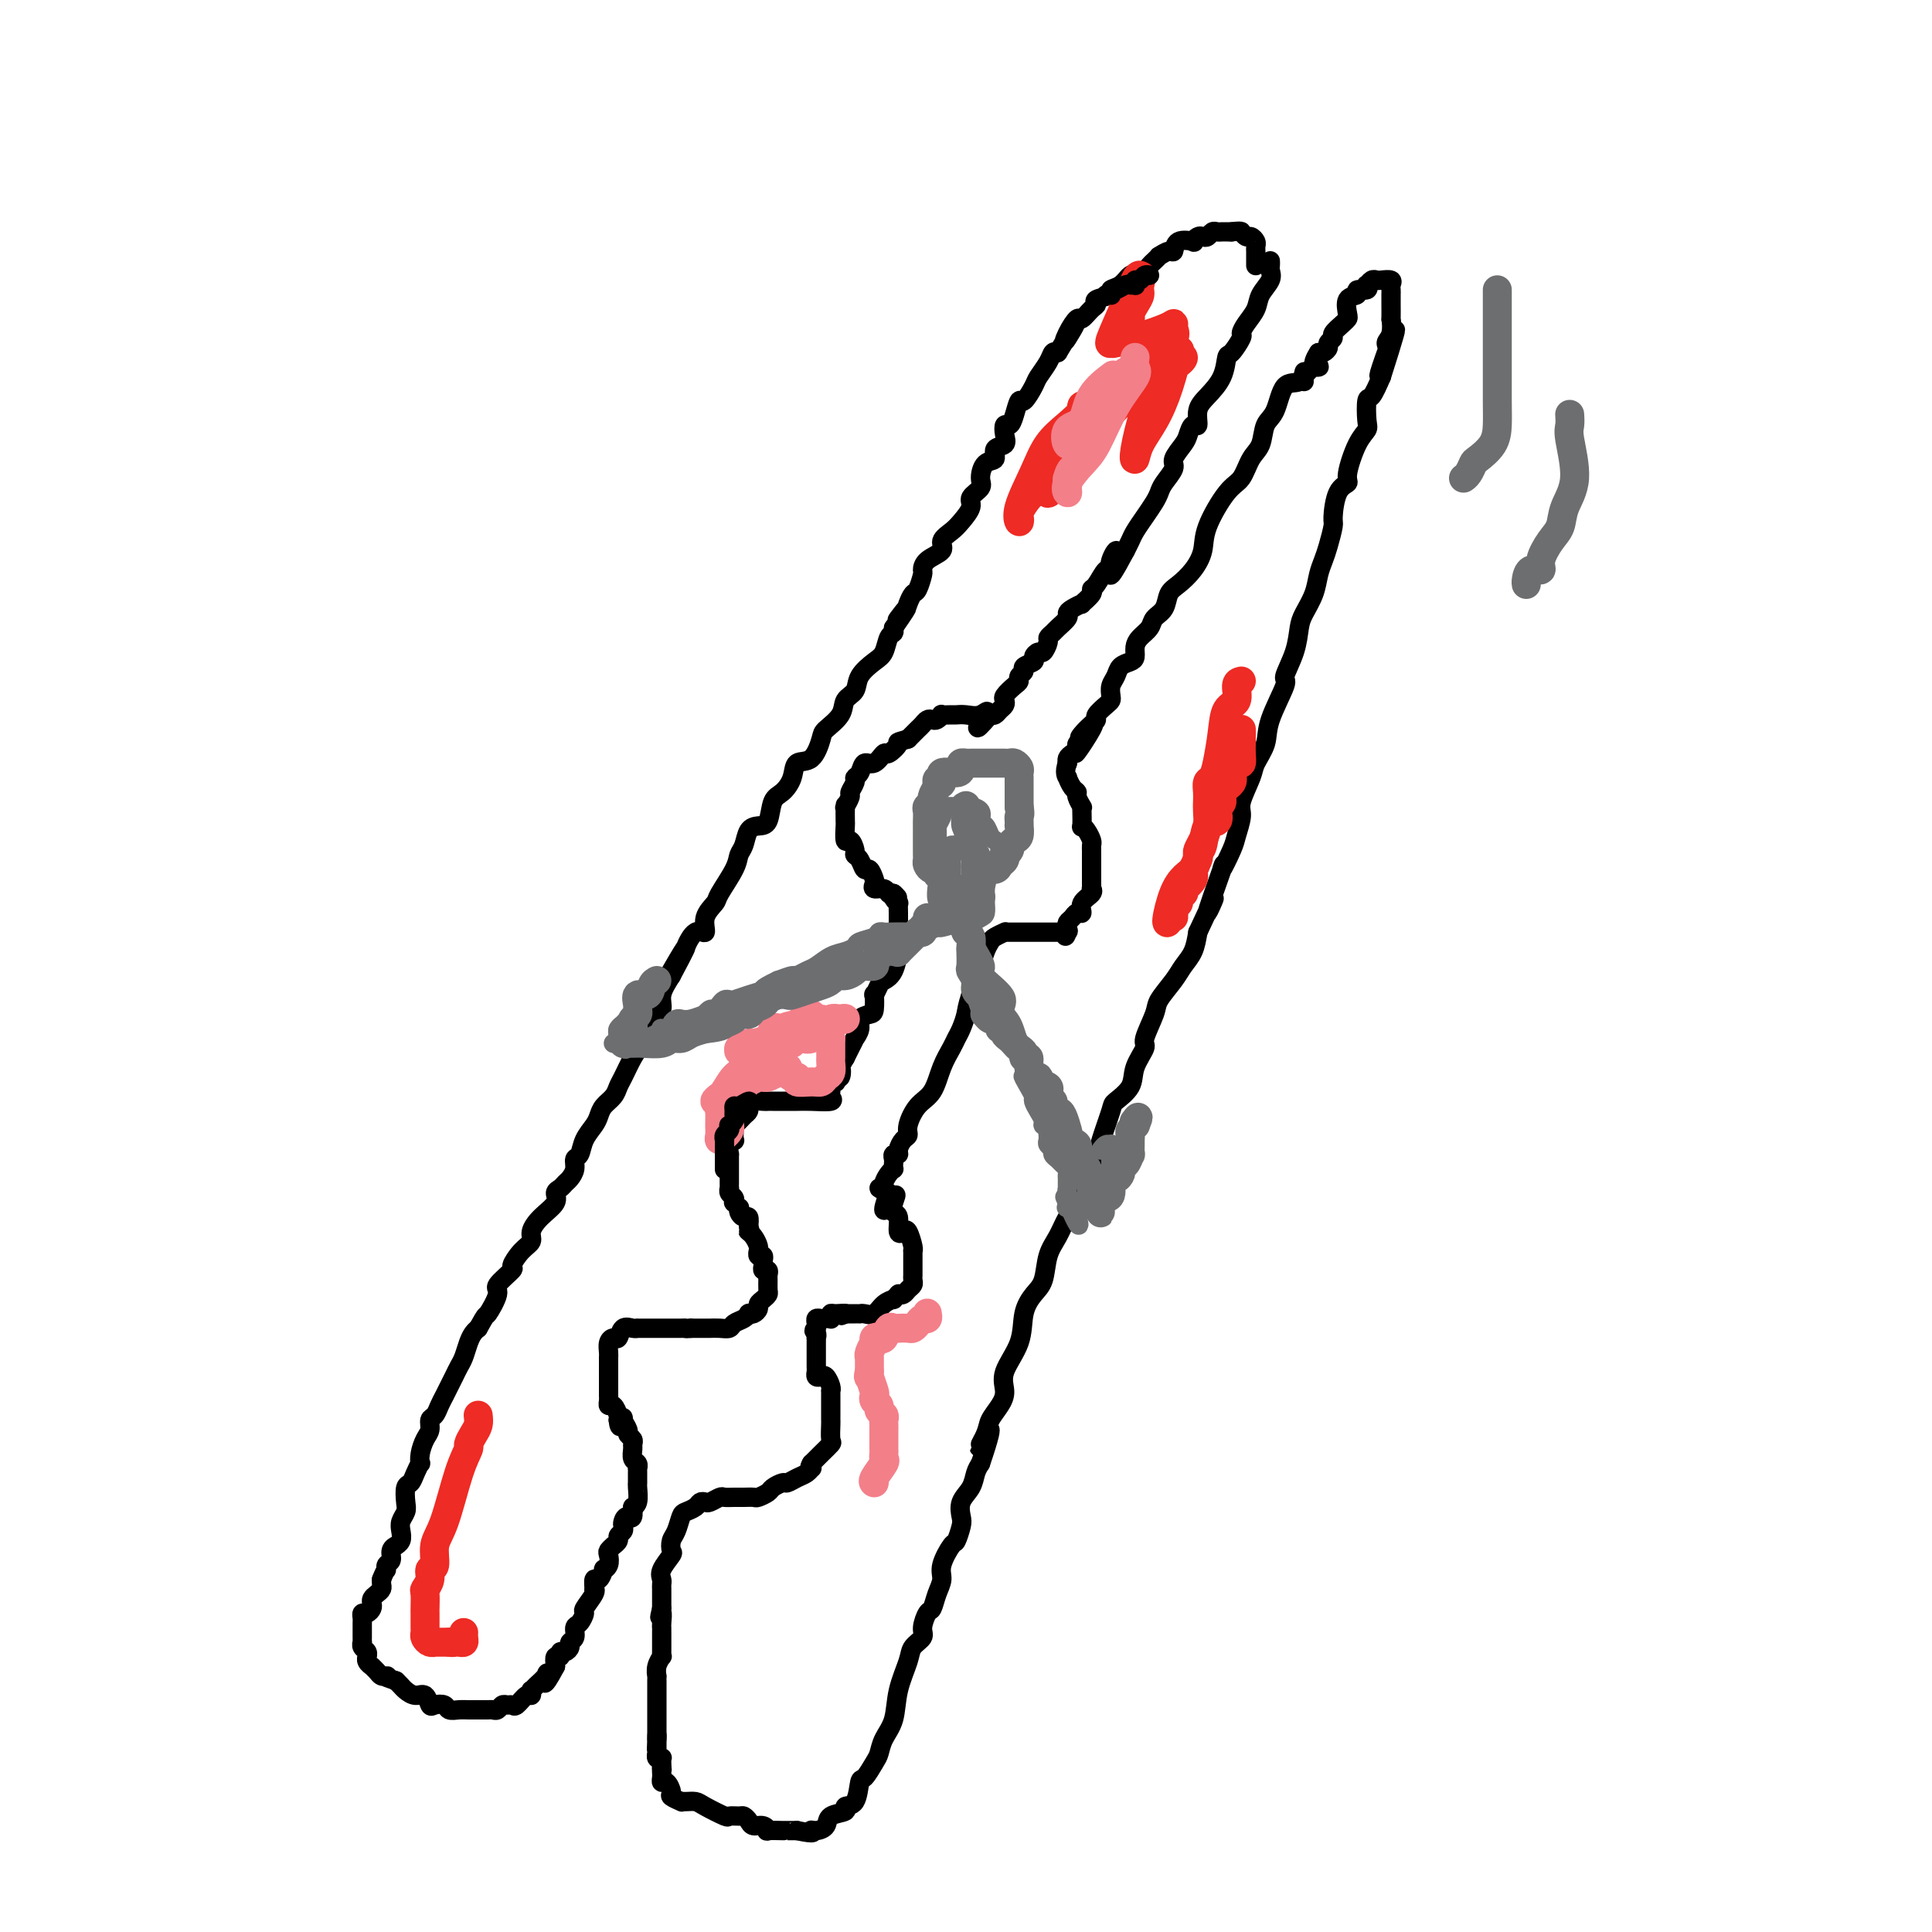 <svg viewBox='0 0 400 400' version='1.1' xmlns='http://www.w3.org/2000/svg' xmlns:xlink='http://www.w3.org/1999/xlink'><g fill='none' stroke='#000000' stroke-width='4' stroke-linecap='round' stroke-linejoin='round'><path d='M270,78c-0.009,0.175 -0.018,0.351 0,0c0.018,-0.351 0.065,-1.228 0,-1c-0.065,0.228 -0.240,1.563 -1,2c-0.760,0.437 -2.105,-0.023 -3,1c-0.895,1.023 -1.342,3.527 -2,5c-0.658,1.473 -1.529,1.913 -2,3c-0.471,1.087 -0.543,2.821 -1,4c-0.457,1.179 -1.298,1.802 -2,3c-0.702,1.198 -1.265,2.971 -2,4c-0.735,1.029 -1.642,1.315 -3,3c-1.358,1.685 -3.166,4.768 -4,7c-0.834,2.232 -0.695,3.613 -1,5c-0.305,1.387 -1.055,2.780 -2,4c-0.945,1.220 -2.083,2.266 -3,3c-0.917,0.734 -1.611,1.155 -2,2c-0.389,0.845 -0.472,2.113 -1,3c-0.528,0.887 -1.500,1.393 -2,2c-0.500,0.607 -0.528,1.315 -1,2c-0.472,0.685 -1.387,1.349 -2,2c-0.613,0.651 -0.923,1.291 -1,2c-0.077,0.709 0.081,1.488 0,2c-0.081,0.512 -0.400,0.757 -1,1c-0.600,0.243 -1.481,0.485 -2,1c-0.519,0.515 -0.677,1.303 -1,2c-0.323,0.697 -0.812,1.304 -1,2c-0.188,0.696 -0.074,1.482 0,2c0.074,0.518 0.108,0.769 0,1c-0.108,0.231 -0.359,0.443 -1,1c-0.641,0.557 -1.673,1.458 -2,2c-0.327,0.542 0.049,0.726 0,1c-0.049,0.274 -0.525,0.637 -1,1'/><path d='M226,150c-6.687,11.316 -1.403,3.606 0,1c1.403,-2.606 -1.073,-0.107 -2,1c-0.927,1.107 -0.304,0.821 0,1c0.304,0.179 0.288,0.821 0,1c-0.288,0.179 -0.848,-0.106 -1,0c-0.152,0.106 0.103,0.603 0,1c-0.103,0.397 -0.564,0.694 -1,1c-0.436,0.306 -0.848,0.621 -1,1c-0.152,0.379 -0.043,0.823 0,1c0.043,0.177 0.022,0.089 0,0'/><path d='M221,158c-0.762,1.946 -0.167,2.810 0,3c0.167,0.190 -0.095,-0.295 0,0c0.095,0.295 0.547,1.371 1,2c0.453,0.629 0.906,0.810 1,1c0.094,0.190 -0.171,0.388 0,1c0.171,0.612 0.777,1.638 1,2c0.223,0.362 0.062,0.061 0,0c-0.062,-0.061 -0.027,0.120 0,1c0.027,0.880 0.046,2.459 0,3c-0.046,0.541 -0.156,0.043 0,0c0.156,-0.043 0.578,0.370 1,1c0.422,0.630 0.845,1.477 1,2c0.155,0.523 0.041,0.722 0,1c-0.041,0.278 -0.011,0.635 0,1c0.011,0.365 0.003,0.738 0,1c-0.003,0.262 -0.001,0.412 0,1c0.001,0.588 0.000,1.614 0,2c-0.000,0.386 0.000,0.132 0,0c-0.000,-0.132 -0.001,-0.141 0,0c0.001,0.141 0.002,0.432 0,1c-0.002,0.568 -0.008,1.411 0,2c0.008,0.589 0.031,0.922 0,1c-0.031,0.078 -0.117,-0.099 0,0c0.117,0.099 0.435,0.474 0,1c-0.435,0.526 -1.623,1.202 -2,2c-0.377,0.798 0.056,1.719 0,2c-0.056,0.281 -0.603,-0.079 -1,0c-0.397,0.079 -0.645,0.598 -1,1c-0.355,0.402 -0.816,0.686 -1,1c-0.184,0.314 -0.092,0.657 0,1'/><path d='M221,192c-0.786,3.011 -0.252,1.539 0,1c0.252,-0.539 0.221,-0.144 0,0c-0.221,0.144 -0.634,0.039 -1,0c-0.366,-0.039 -0.686,-0.010 -1,0c-0.314,0.010 -0.623,0.003 -1,0c-0.377,-0.003 -0.822,-0.001 -1,0c-0.178,0.001 -0.089,0.000 0,0c0.089,-0.000 0.179,-0.000 0,0c-0.179,0.000 -0.628,0.000 -1,0c-0.372,-0.000 -0.666,0.000 -1,0c-0.334,-0.000 -0.706,-0.000 -1,0c-0.294,0.000 -0.510,0.000 -1,0c-0.490,-0.000 -1.254,-0.001 -2,0c-0.746,0.001 -1.475,0.003 -2,0c-0.525,-0.003 -0.848,-0.013 -1,0c-0.152,0.013 -0.135,0.047 0,0c0.135,-0.047 0.387,-0.174 0,0c-0.387,0.174 -1.413,0.650 -2,1c-0.587,0.350 -0.735,0.574 -1,1c-0.265,0.426 -0.648,1.052 -1,2c-0.352,0.948 -0.672,2.217 -1,3c-0.328,0.783 -0.665,1.081 -1,2c-0.335,0.919 -0.667,2.460 -1,4'/><path d='M201,206c-0.798,2.453 -0.795,3.084 -1,4c-0.205,0.916 -0.620,2.115 -1,3c-0.380,0.885 -0.724,1.457 -1,2c-0.276,0.543 -0.484,1.059 -1,2c-0.516,0.941 -1.339,2.308 -2,4c-0.661,1.692 -1.161,3.709 -2,5c-0.839,1.291 -2.019,1.855 -3,3c-0.981,1.145 -1.765,2.871 -2,4c-0.235,1.129 0.077,1.661 0,2c-0.077,0.339 -0.542,0.486 -1,1c-0.458,0.514 -0.907,1.394 -1,2c-0.093,0.606 0.171,0.937 0,1c-0.171,0.063 -0.777,-0.141 -1,0c-0.223,0.141 -0.062,0.628 0,1c0.062,0.372 0.027,0.628 0,1c-0.027,0.372 -0.044,0.860 0,1c0.044,0.140 0.150,-0.068 0,0c-0.150,0.068 -0.557,0.413 -1,1c-0.443,0.587 -0.923,1.415 -1,2c-0.077,0.585 0.248,0.927 0,1c-0.248,0.073 -1.071,-0.122 -1,0c0.071,0.122 1.035,0.561 2,1'/><path d='M184,247c-2.408,6.540 0.072,2.390 1,1c0.928,-1.390 0.304,-0.022 0,1c-0.304,1.022 -0.289,1.697 0,2c0.289,0.303 0.852,0.235 1,1c0.148,0.765 -0.118,2.363 0,3c0.118,0.637 0.620,0.314 1,0c0.380,-0.314 0.638,-0.617 1,0c0.362,0.617 0.829,2.154 1,3c0.171,0.846 0.046,1.000 0,1c-0.046,0.000 -0.012,-0.154 0,0c0.012,0.154 0.003,0.615 0,1c-0.003,0.385 -0.001,0.695 0,1c0.001,0.305 -0.000,0.607 0,1c0.000,0.393 0.001,0.879 0,1c-0.001,0.121 -0.003,-0.122 0,0c0.003,0.122 0.012,0.611 0,1c-0.012,0.389 -0.046,0.679 0,1c0.046,0.321 0.171,0.673 0,1c-0.171,0.327 -0.639,0.627 -1,1c-0.361,0.373 -0.617,0.817 -1,1c-0.383,0.183 -0.893,0.103 -1,0c-0.107,-0.103 0.190,-0.230 0,0c-0.190,0.230 -0.866,0.818 -1,1c-0.134,0.182 0.276,-0.042 0,0c-0.276,0.042 -1.236,0.351 -2,1c-0.764,0.649 -1.331,1.638 -2,2c-0.669,0.362 -1.439,0.097 -2,0c-0.561,-0.097 -0.913,-0.026 -1,0c-0.087,0.026 0.092,0.007 0,0c-0.092,-0.007 -0.455,-0.002 -1,0c-0.545,0.002 -1.273,0.001 -2,0'/><path d='M175,272c-1.906,0.769 -0.170,0.192 0,0c0.170,-0.192 -1.225,0.001 -2,0c-0.775,-0.001 -0.928,-0.196 -1,0c-0.072,0.196 -0.061,0.784 0,1c0.061,0.216 0.174,0.061 0,0c-0.174,-0.061 -0.635,-0.027 -1,0c-0.365,0.027 -0.634,0.049 -1,0c-0.366,-0.049 -0.829,-0.167 -1,0c-0.171,0.167 -0.049,0.619 0,1c0.049,0.381 0.024,0.690 0,1'/><path d='M169,275c-0.928,0.626 -0.249,0.693 0,1c0.249,0.307 0.067,0.856 0,1c-0.067,0.144 -0.018,-0.117 0,0c0.018,0.117 0.005,0.613 0,1c-0.005,0.387 -0.001,0.667 0,1c0.001,0.333 -0.001,0.720 0,1c0.001,0.280 0.003,0.454 0,1c-0.003,0.546 -0.012,1.465 0,2c0.012,0.535 0.046,0.686 0,1c-0.046,0.314 -0.170,0.792 0,1c0.170,0.208 0.634,0.146 1,0c0.366,-0.146 0.634,-0.376 1,0c0.366,0.376 0.830,1.358 1,2c0.170,0.642 0.046,0.945 0,1c-0.046,0.055 -0.012,-0.136 0,0c0.012,0.136 0.003,0.600 0,1c-0.003,0.400 -0.001,0.735 0,1c0.001,0.265 -0.000,0.460 0,1c0.000,0.540 0.002,1.425 0,2c-0.002,0.575 -0.007,0.840 0,1c0.007,0.160 0.027,0.214 0,1c-0.027,0.786 -0.101,2.305 0,3c0.101,0.695 0.378,0.568 0,1c-0.378,0.432 -1.409,1.424 -2,2c-0.591,0.576 -0.740,0.736 -1,1c-0.260,0.264 -0.630,0.632 -1,1'/><path d='M168,303c-0.629,1.013 -0.200,1.046 0,1c0.200,-0.046 0.171,-0.171 0,0c-0.171,0.171 -0.484,0.637 -1,1c-0.516,0.363 -1.236,0.622 -2,1c-0.764,0.378 -1.571,0.876 -2,1c-0.429,0.124 -0.481,-0.124 -1,0c-0.519,0.124 -1.504,0.622 -2,1c-0.496,0.378 -0.503,0.637 -1,1c-0.497,0.363 -1.485,0.830 -2,1c-0.515,0.170 -0.557,0.045 -1,0c-0.443,-0.045 -1.288,-0.008 -2,0c-0.712,0.008 -1.290,-0.012 -2,0c-0.710,0.012 -1.553,0.055 -2,0c-0.447,-0.055 -0.500,-0.208 -1,0c-0.500,0.208 -1.447,0.777 -2,1c-0.553,0.223 -0.711,0.099 -1,0c-0.289,-0.099 -0.707,-0.174 -1,0c-0.293,0.174 -0.460,0.599 -1,1c-0.540,0.401 -1.452,0.780 -2,1c-0.548,0.220 -0.733,0.281 -1,1c-0.267,0.719 -0.615,2.097 -1,3c-0.385,0.903 -0.807,1.331 -1,2c-0.193,0.669 -0.157,1.580 0,2c0.157,0.420 0.434,0.350 0,1c-0.434,0.650 -1.580,2.020 -2,3c-0.420,0.980 -0.112,1.571 0,2c0.112,0.429 0.030,0.695 0,1c-0.030,0.305 -0.008,0.649 0,1c0.008,0.351 0.002,0.710 0,1c-0.002,0.290 -0.001,0.511 0,1c0.001,0.489 0.000,1.244 0,2'/><path d='M137,333c-0.774,3.213 -0.207,1.247 0,1c0.207,-0.247 0.056,1.225 0,2c-0.056,0.775 -0.015,0.852 0,1c0.015,0.148 0.004,0.368 0,1c-0.004,0.632 -0.001,1.676 0,2c0.001,0.324 0.001,-0.072 0,0c-0.001,0.072 -0.004,0.613 0,1c0.004,0.387 0.015,0.619 0,1c-0.015,0.381 -0.057,0.910 0,1c0.057,0.090 0.211,-0.260 0,0c-0.211,0.260 -0.789,1.130 -1,2c-0.211,0.870 -0.057,1.740 0,2c0.057,0.260 0.015,-0.089 0,0c-0.015,0.089 -0.004,0.617 0,1c0.004,0.383 0.001,0.623 0,1c-0.001,0.377 -0.000,0.892 0,1c0.000,0.108 0.000,-0.192 0,0c-0.000,0.192 -0.000,0.877 0,1c0.000,0.123 0.000,-0.317 0,0c-0.000,0.317 -0.000,1.392 0,2c0.000,0.608 0.000,0.751 0,1c-0.000,0.249 -0.000,0.605 0,1c0.000,0.395 0.000,0.831 0,1c-0.000,0.169 -0.000,0.073 0,0c0.000,-0.073 0.000,-0.123 0,0c-0.000,0.123 -0.000,0.418 0,1c0.000,0.582 0.000,1.452 0,2c-0.000,0.548 -0.000,0.774 0,1'/><path d='M136,360c-0.155,4.205 -0.041,1.217 0,0c0.041,-1.217 0.010,-0.662 0,0c-0.010,0.662 0.001,1.431 0,2c-0.001,0.569 -0.014,0.936 0,1c0.014,0.064 0.056,-0.176 0,0c-0.056,0.176 -0.211,0.768 0,1c0.211,0.232 0.789,0.103 1,0c0.211,-0.103 0.057,-0.182 0,0c-0.057,0.182 -0.016,0.623 0,1c0.016,0.377 0.008,0.688 0,1'/><path d='M137,366c0.156,0.879 0.044,0.076 0,0c-0.044,-0.076 -0.022,0.575 0,1c0.022,0.425 0.042,0.624 0,1c-0.042,0.376 -0.147,0.928 0,1c0.147,0.072 0.547,-0.334 1,0c0.453,0.334 0.961,1.410 1,2c0.039,0.590 -0.389,0.693 0,1c0.389,0.307 1.596,0.816 2,1c0.404,0.184 0.004,0.043 0,0c-0.004,-0.043 0.390,0.013 1,0c0.610,-0.013 1.438,-0.094 2,0c0.562,0.094 0.857,0.364 2,1c1.143,0.636 3.132,1.637 4,2c0.868,0.363 0.613,0.087 1,0c0.387,-0.087 1.417,0.014 2,0c0.583,-0.014 0.721,-0.144 1,0c0.279,0.144 0.699,0.560 1,1c0.301,0.440 0.485,0.902 1,1c0.515,0.098 1.363,-0.170 2,0c0.637,0.170 1.063,0.778 1,1c-0.063,0.222 -0.617,0.060 0,0c0.617,-0.060 2.403,-0.016 3,0c0.597,0.016 0.005,0.004 0,0c-0.005,-0.004 0.575,-0.001 1,0c0.425,0.001 0.693,0.000 1,0c0.307,-0.000 0.654,-0.000 1,0'/><path d='M165,379c4.363,0.920 3.272,0.219 3,0c-0.272,-0.219 0.275,0.043 1,0c0.725,-0.043 1.626,-0.389 2,-1c0.374,-0.611 0.219,-1.485 1,-2c0.781,-0.515 2.499,-0.671 3,-1c0.501,-0.329 -0.213,-0.830 0,-1c0.213,-0.170 1.353,-0.009 2,-1c0.647,-0.991 0.802,-3.136 1,-4c0.198,-0.864 0.438,-0.449 1,-1c0.562,-0.551 1.445,-2.070 2,-3c0.555,-0.930 0.783,-1.271 1,-2c0.217,-0.729 0.424,-1.847 1,-3c0.576,-1.153 1.521,-2.340 2,-4c0.479,-1.660 0.492,-3.794 1,-6c0.508,-2.206 1.512,-4.483 2,-6c0.488,-1.517 0.459,-2.275 1,-3c0.541,-0.725 1.650,-1.419 2,-2c0.350,-0.581 -0.060,-1.051 0,-2c0.060,-0.949 0.589,-2.377 1,-3c0.411,-0.623 0.706,-0.441 1,-1c0.294,-0.559 0.589,-1.860 1,-3c0.411,-1.140 0.937,-2.119 1,-3c0.063,-0.881 -0.336,-1.663 0,-3c0.336,-1.337 1.409,-3.229 2,-4c0.591,-0.771 0.701,-0.422 1,-1c0.299,-0.578 0.787,-2.084 1,-3c0.213,-0.916 0.151,-1.243 0,-2c-0.151,-0.757 -0.391,-1.945 0,-3c0.391,-1.055 1.413,-1.976 2,-3c0.587,-1.024 0.739,-2.150 1,-3c0.261,-0.850 0.630,-1.425 1,-2'/><path d='M203,303c3.970,-11.652 0.897,-5.782 0,-4c-0.897,1.782 0.384,-0.524 1,-2c0.616,-1.476 0.568,-2.122 1,-3c0.432,-0.878 1.344,-1.988 2,-3c0.656,-1.012 1.057,-1.927 1,-3c-0.057,-1.073 -0.572,-2.305 0,-4c0.572,-1.695 2.232,-3.853 3,-6c0.768,-2.147 0.642,-4.282 1,-6c0.358,-1.718 1.198,-3.019 2,-4c0.802,-0.981 1.567,-1.641 2,-3c0.433,-1.359 0.536,-3.416 1,-5c0.464,-1.584 1.289,-2.696 2,-4c0.711,-1.304 1.308,-2.800 2,-4c0.692,-1.200 1.480,-2.103 2,-3c0.520,-0.897 0.774,-1.789 1,-3c0.226,-1.211 0.426,-2.743 1,-4c0.574,-1.257 1.524,-2.240 2,-3c0.476,-0.760 0.479,-1.297 1,-3c0.521,-1.703 1.559,-4.572 2,-6c0.441,-1.428 0.284,-1.415 1,-2c0.716,-0.585 2.304,-1.767 3,-3c0.696,-1.233 0.499,-2.517 1,-4c0.501,-1.483 1.699,-3.167 2,-4c0.301,-0.833 -0.296,-0.817 0,-2c0.296,-1.183 1.483,-3.565 2,-5c0.517,-1.435 0.362,-1.923 1,-3c0.638,-1.077 2.068,-2.742 3,-4c0.932,-1.258 1.366,-2.108 2,-3c0.634,-0.892 1.467,-1.826 2,-3c0.533,-1.174 0.767,-2.587 1,-4'/><path d='M248,193c5.832,-12.566 2.413,-4.481 2,-4c-0.413,0.481 2.181,-6.641 3,-9c0.819,-2.359 -0.136,0.044 0,0c0.136,-0.044 1.364,-2.536 2,-4c0.636,-1.464 0.680,-1.899 1,-3c0.320,-1.101 0.916,-2.867 1,-4c0.084,-1.133 -0.345,-1.632 0,-3c0.345,-1.368 1.463,-3.604 2,-5c0.537,-1.396 0.492,-1.954 1,-3c0.508,-1.046 1.568,-2.582 2,-4c0.432,-1.418 0.234,-2.719 1,-5c0.766,-2.281 2.494,-5.544 3,-7c0.506,-1.456 -0.212,-1.106 0,-2c0.212,-0.894 1.352,-3.033 2,-5c0.648,-1.967 0.804,-3.762 1,-5c0.196,-1.238 0.434,-1.919 1,-3c0.566,-1.081 1.462,-2.563 2,-4c0.538,-1.437 0.718,-2.829 1,-4c0.282,-1.171 0.666,-2.121 1,-3c0.334,-0.879 0.619,-1.689 1,-3c0.381,-1.311 0.857,-3.124 1,-4c0.143,-0.876 -0.047,-0.815 0,-2c0.047,-1.185 0.332,-3.616 1,-5c0.668,-1.384 1.720,-1.719 2,-2c0.280,-0.281 -0.213,-0.507 0,-2c0.213,-1.493 1.131,-4.254 2,-6c0.869,-1.746 1.689,-2.479 2,-3c0.311,-0.521 0.114,-0.830 0,-2c-0.114,-1.170 -0.146,-3.200 0,-4c0.146,-0.800 0.470,-0.372 1,-1c0.530,-0.628 1.265,-2.314 2,-4'/><path d='M286,78c5.814,-18.166 1.348,-6.081 0,-2c-1.348,4.081 0.424,0.158 1,-2c0.576,-2.158 -0.042,-2.552 0,-3c0.042,-0.448 0.743,-0.951 1,-2c0.257,-1.049 0.069,-2.643 0,-3c-0.069,-0.357 -0.018,0.522 0,0c0.018,-0.522 0.005,-2.444 0,-3c-0.005,-0.556 -0.002,0.255 0,0c0.002,-0.255 0.002,-1.575 0,-2c-0.002,-0.425 -0.007,0.044 0,0c0.007,-0.044 0.027,-0.600 0,-1c-0.027,-0.400 -0.101,-0.644 0,-1c0.101,-0.356 0.377,-0.823 0,-1c-0.377,-0.177 -1.408,-0.063 -2,0c-0.592,0.063 -0.745,0.073 -1,0c-0.255,-0.073 -0.612,-0.231 -1,0c-0.388,0.231 -0.806,0.850 -1,1c-0.194,0.150 -0.165,-0.169 0,0c0.165,0.169 0.464,0.826 0,1c-0.464,0.174 -1.693,-0.136 -2,0c-0.307,0.136 0.308,0.718 0,1c-0.308,0.282 -1.540,0.264 -2,1c-0.460,0.736 -0.146,2.224 0,3c0.146,0.776 0.126,0.838 0,1c-0.126,0.162 -0.359,0.424 -1,1c-0.641,0.576 -1.691,1.464 -2,2c-0.309,0.536 0.125,0.718 0,1c-0.125,0.282 -0.807,0.663 -1,1c-0.193,0.337 0.102,0.629 0,1c-0.102,0.371 -0.601,0.820 -1,1c-0.399,0.180 -0.700,0.090 -1,0'/><path d='M273,73c-1.983,3.028 -0.440,3.099 0,3c0.440,-0.099 -0.222,-0.366 -1,0c-0.778,0.366 -1.673,1.366 -2,2c-0.327,0.634 -0.088,0.902 0,1c0.088,0.098 0.024,0.026 0,0c-0.024,-0.026 -0.007,-0.008 0,0c0.007,0.008 0.003,0.004 0,0'/><path d='M263,54c0.015,0.351 0.030,0.702 0,1c-0.030,0.298 -0.106,0.544 0,1c0.106,0.456 0.392,1.120 0,2c-0.392,0.880 -1.462,1.974 -2,3c-0.538,1.026 -0.543,1.985 -1,3c-0.457,1.015 -1.366,2.087 -2,3c-0.634,0.913 -0.994,1.668 -1,2c-0.006,0.332 0.343,0.242 0,1c-0.343,0.758 -1.378,2.365 -2,3c-0.622,0.635 -0.831,0.297 -1,1c-0.169,0.703 -0.297,2.446 -1,4c-0.703,1.554 -1.982,2.920 -3,4c-1.018,1.080 -1.777,1.874 -2,3c-0.223,1.126 0.090,2.585 0,3c-0.090,0.415 -0.583,-0.213 -1,0c-0.417,0.213 -0.760,1.268 -1,2c-0.240,0.732 -0.379,1.141 -1,2c-0.621,0.859 -1.724,2.169 -2,3c-0.276,0.831 0.274,1.184 0,2c-0.274,0.816 -1.373,2.095 -2,3c-0.627,0.905 -0.784,1.436 -1,2c-0.216,0.564 -0.492,1.162 -1,2c-0.508,0.838 -1.250,1.915 -2,3c-0.750,1.085 -1.510,2.177 -2,3c-0.490,0.823 -0.712,1.378 -1,2c-0.288,0.622 -0.644,1.311 -1,2'/><path d='M233,114c-5.031,9.484 -2.608,3.193 -2,1c0.608,-2.193 -0.598,-0.287 -1,1c-0.402,1.287 -0.001,1.954 0,2c0.001,0.046 -0.400,-0.530 -1,0c-0.600,0.530 -1.399,2.166 -2,3c-0.601,0.834 -1.005,0.867 -1,1c0.005,0.133 0.417,0.364 0,1c-0.417,0.636 -1.665,1.675 -2,2c-0.335,0.325 0.243,-0.064 0,0c-0.243,0.064 -1.308,0.580 -2,1c-0.692,0.420 -1.013,0.743 -1,1c0.013,0.257 0.358,0.449 0,1c-0.358,0.551 -1.420,1.462 -2,2c-0.580,0.538 -0.680,0.704 -1,1c-0.320,0.296 -0.861,0.723 -1,1c-0.139,0.277 0.122,0.403 0,1c-0.122,0.597 -0.629,1.666 -1,2c-0.371,0.334 -0.606,-0.065 -1,0c-0.394,0.065 -0.947,0.595 -1,1c-0.053,0.405 0.393,0.686 0,1c-0.393,0.314 -1.624,0.660 -2,1c-0.376,0.340 0.102,0.672 0,1c-0.102,0.328 -0.784,0.651 -1,1c-0.216,0.349 0.034,0.723 0,1c-0.034,0.277 -0.352,0.455 -1,1c-0.648,0.545 -1.627,1.456 -2,2c-0.373,0.544 -0.141,0.720 0,1c0.141,0.280 0.193,0.663 0,1c-0.193,0.337 -0.629,0.629 -1,1c-0.371,0.371 -0.677,0.820 -1,1c-0.323,0.180 -0.661,0.090 -1,0'/><path d='M205,148c-4.538,5.260 -1.883,1.409 -1,0c0.883,-1.409 -0.006,-0.377 -1,0c-0.994,0.377 -2.094,0.100 -3,0c-0.906,-0.100 -1.619,-0.023 -2,0c-0.381,0.023 -0.431,-0.008 -1,0c-0.569,0.008 -1.658,0.054 -2,0c-0.342,-0.054 0.063,-0.207 0,0c-0.063,0.207 -0.593,0.776 -1,1c-0.407,0.224 -0.689,0.104 -1,0c-0.311,-0.104 -0.650,-0.193 -1,0c-0.350,0.193 -0.710,0.667 -1,1c-0.290,0.333 -0.512,0.524 -1,1c-0.488,0.476 -1.244,1.238 -2,2'/><path d='M188,153c-2.971,0.869 -1.899,0.543 -2,1c-0.101,0.457 -1.375,1.698 -2,2c-0.625,0.302 -0.602,-0.336 -1,0c-0.398,0.336 -1.216,1.647 -2,2c-0.784,0.353 -1.535,-0.252 -2,0c-0.465,0.252 -0.645,1.362 -1,2c-0.355,0.638 -0.883,0.805 -1,1c-0.117,0.195 0.179,0.417 0,1c-0.179,0.583 -0.833,1.526 -1,2c-0.167,0.474 0.151,0.478 0,1c-0.151,0.522 -0.772,1.562 -1,2c-0.228,0.438 -0.062,0.273 0,0c0.062,-0.273 0.019,-0.653 0,0c-0.019,0.653 -0.015,2.339 0,3c0.015,0.661 0.042,0.296 0,1c-0.042,0.704 -0.152,2.477 0,3c0.152,0.523 0.566,-0.206 1,0c0.434,0.206 0.890,1.346 1,2c0.110,0.654 -0.124,0.823 0,1c0.124,0.177 0.608,0.362 1,1c0.392,0.638 0.692,1.730 1,2c0.308,0.270 0.625,-0.283 1,0c0.375,0.283 0.807,1.400 1,2c0.193,0.600 0.146,0.683 0,1c-0.146,0.317 -0.390,0.869 0,1c0.390,0.131 1.413,-0.157 2,0c0.587,0.157 0.739,0.759 1,1c0.261,0.241 0.630,0.120 1,0'/><path d='M185,185c1.563,1.659 0.471,0.305 0,0c-0.471,-0.305 -0.322,0.437 0,1c0.322,0.563 0.818,0.947 1,1c0.182,0.053 0.048,-0.223 0,0c-0.048,0.223 -0.012,0.946 0,2c0.012,1.054 0.001,2.439 0,3c-0.001,0.561 0.007,0.297 0,1c-0.007,0.703 -0.029,2.372 0,3c0.029,0.628 0.109,0.215 0,1c-0.109,0.785 -0.408,2.768 -1,4c-0.592,1.232 -1.479,1.714 -2,2c-0.521,0.286 -0.677,0.377 -1,1c-0.323,0.623 -0.812,1.777 -1,2c-0.188,0.223 -0.074,-0.485 0,0c0.074,0.485 0.107,2.162 0,3c-0.107,0.838 -0.353,0.836 -1,1c-0.647,0.164 -1.693,0.495 -2,1c-0.307,0.505 0.125,1.185 0,2c-0.125,0.815 -0.807,1.765 -1,2c-0.193,0.235 0.102,-0.244 0,0c-0.102,0.244 -0.601,1.213 -1,2c-0.399,0.787 -0.700,1.394 -1,2'/><path d='M175,219c-1.789,3.112 -1.263,1.891 -1,2c0.263,0.109 0.263,1.549 0,2c-0.263,0.451 -0.788,-0.086 -1,0c-0.212,0.086 -0.110,0.796 0,1c0.110,0.204 0.229,-0.099 0,0c-0.229,0.099 -0.806,0.601 -1,1c-0.194,0.399 -0.005,0.695 0,1c0.005,0.305 -0.174,0.618 0,1c0.174,0.382 0.700,0.835 0,1c-0.700,0.165 -2.625,0.044 -4,0c-1.375,-0.044 -2.200,-0.012 -3,0c-0.800,0.012 -1.575,0.003 -2,0c-0.425,-0.003 -0.498,-0.002 -1,0c-0.502,0.002 -1.431,0.003 -2,0c-0.569,-0.003 -0.779,-0.012 -1,0c-0.221,0.012 -0.454,0.045 -1,0c-0.546,-0.045 -1.404,-0.167 -2,0c-0.596,0.167 -0.930,0.622 -1,1c-0.070,0.378 0.123,0.679 0,1c-0.123,0.321 -0.561,0.660 -1,1'/><path d='M154,231c-0.762,0.925 -1.667,1.736 -2,2c-0.333,0.264 -0.093,-0.019 0,0c0.093,0.019 0.039,0.339 0,1c-0.039,0.661 -0.063,1.664 0,2c0.063,0.336 0.213,0.007 0,0c-0.213,-0.007 -0.789,0.309 -1,1c-0.211,0.691 -0.057,1.757 0,2c0.057,0.243 0.015,-0.338 0,0c-0.015,0.338 -0.004,1.596 0,2c0.004,0.404 0.001,-0.047 0,0c-0.001,0.047 -0.000,0.591 0,1c0.000,0.409 0.000,0.683 0,1c-0.000,0.317 -0.001,0.676 0,1c0.001,0.324 0.004,0.611 0,1c-0.004,0.389 -0.015,0.879 0,1c0.015,0.121 0.056,-0.126 0,0c-0.056,0.126 -0.207,0.626 0,1c0.207,0.374 0.774,0.621 1,1c0.226,0.379 0.112,0.889 0,1c-0.112,0.111 -0.224,-0.176 0,0c0.224,0.176 0.782,0.816 1,1c0.218,0.184 0.097,-0.089 0,0c-0.097,0.089 -0.170,0.539 0,1c0.170,0.461 0.584,0.932 1,1c0.416,0.068 0.833,-0.266 1,0c0.167,0.266 0.083,1.133 0,2'/><path d='M155,254c0.631,1.628 0.207,1.197 0,1c-0.207,-0.197 -0.199,-0.159 0,0c0.199,0.159 0.588,0.439 1,1c0.412,0.561 0.846,1.403 1,2c0.154,0.597 0.027,0.948 0,1c-0.027,0.052 0.046,-0.193 0,0c-0.046,0.193 -0.209,0.826 0,1c0.209,0.174 0.792,-0.112 1,0c0.208,0.112 0.042,0.622 0,1c-0.042,0.378 0.041,0.625 0,1c-0.041,0.375 -0.207,0.878 0,1c0.207,0.122 0.788,-0.136 1,0c0.212,0.136 0.054,0.666 0,1c-0.054,0.334 -0.004,0.471 0,1c0.004,0.529 -0.037,1.451 0,2c0.037,0.549 0.151,0.725 0,1c-0.151,0.275 -0.566,0.648 -1,1c-0.434,0.352 -0.886,0.682 -1,1c-0.114,0.318 0.111,0.624 0,1c-0.111,0.376 -0.559,0.821 -1,1c-0.441,0.179 -0.877,0.090 -1,0c-0.123,-0.090 0.067,-0.182 0,0c-0.067,0.182 -0.389,0.637 -1,1c-0.611,0.363 -1.510,0.633 -2,1c-0.490,0.367 -0.570,0.830 -1,1c-0.430,0.170 -1.208,0.045 -2,0c-0.792,-0.045 -1.598,-0.012 -2,0c-0.402,0.012 -0.401,0.003 -1,0c-0.599,-0.003 -1.800,-0.002 -3,0'/><path d='M143,275c-1.572,0.155 -1.003,0.041 -1,0c0.003,-0.041 -0.562,-0.011 -1,0c-0.438,0.011 -0.750,0.003 -1,0c-0.250,-0.003 -0.439,-0.001 -1,0c-0.561,0.001 -1.495,0.000 -2,0c-0.505,-0.000 -0.582,0.001 -1,0c-0.418,-0.001 -1.176,-0.002 -2,0c-0.824,0.002 -1.712,0.008 -2,0c-0.288,-0.008 0.025,-0.031 0,0c-0.025,0.031 -0.389,0.115 -1,0c-0.611,-0.115 -1.470,-0.431 -2,0c-0.530,0.431 -0.730,1.608 -1,2c-0.270,0.392 -0.608,-0.001 -1,0c-0.392,0.001 -0.837,0.395 -1,1c-0.163,0.605 -0.044,1.422 0,2c0.044,0.578 0.012,0.916 0,1c-0.012,0.084 -0.003,-0.085 0,0c0.003,0.085 0.001,0.426 0,1c-0.001,0.574 -0.000,1.383 0,2c0.000,0.617 0.000,1.044 0,1c-0.000,-0.044 -0.001,-0.557 0,0c0.001,0.557 0.003,2.186 0,3c-0.003,0.814 -0.011,0.813 0,1c0.011,0.187 0.042,0.561 0,1c-0.042,0.439 -0.155,0.942 0,1c0.155,0.058 0.580,-0.331 1,0c0.420,0.331 0.834,1.380 1,2c0.166,0.620 0.083,0.810 0,1'/><path d='M128,294c0.244,2.659 0.854,0.806 1,0c0.146,-0.806 -0.171,-0.567 0,0c0.171,0.567 0.831,1.460 1,2c0.169,0.540 -0.152,0.726 0,1c0.152,0.274 0.777,0.636 1,1c0.223,0.364 0.046,0.728 0,1c-0.046,0.272 0.040,0.450 0,1c-0.040,0.550 -0.207,1.471 0,2c0.207,0.529 0.788,0.666 1,1c0.212,0.334 0.057,0.864 0,1c-0.057,0.136 -0.015,-0.121 0,0c0.015,0.121 0.004,0.622 0,1c-0.004,0.378 -0.000,0.633 0,1c0.000,0.367 -0.004,0.844 0,1c0.004,0.156 0.015,-0.011 0,0c-0.015,0.011 -0.056,0.199 0,1c0.056,0.801 0.207,2.216 0,3c-0.207,0.784 -0.774,0.938 -1,1c-0.226,0.062 -0.113,0.031 0,0'/><path d='M131,312c0.297,3.190 -0.460,2.164 -1,2c-0.540,-0.164 -0.861,0.533 -1,1c-0.139,0.467 -0.094,0.703 0,1c0.094,0.297 0.236,0.653 0,1c-0.236,0.347 -0.852,0.685 -1,1c-0.148,0.315 0.170,0.608 0,1c-0.170,0.392 -0.829,0.882 -1,1c-0.171,0.118 0.146,-0.136 0,0c-0.146,0.136 -0.756,0.661 -1,1c-0.244,0.339 -0.121,0.491 0,1c0.121,0.509 0.239,1.374 0,2c-0.239,0.626 -0.834,1.012 -1,1c-0.166,-0.012 0.099,-0.424 0,0c-0.099,0.424 -0.560,1.684 -1,2c-0.440,0.316 -0.858,-0.311 -1,0c-0.142,0.311 -0.009,1.560 0,2c0.009,0.440 -0.105,0.072 0,0c0.105,-0.072 0.431,0.151 0,1c-0.431,0.849 -1.617,2.325 -2,3c-0.383,0.675 0.037,0.548 0,1c-0.037,0.452 -0.531,1.483 -1,2c-0.469,0.517 -0.913,0.521 -1,1c-0.087,0.479 0.183,1.434 0,2c-0.183,0.566 -0.819,0.744 -1,1c-0.181,0.256 0.091,0.589 0,1c-0.091,0.411 -0.547,0.900 -1,1c-0.453,0.100 -0.905,-0.190 -1,0c-0.095,0.190 0.167,0.859 0,1c-0.167,0.141 -0.762,-0.245 -1,0c-0.238,0.245 -0.119,1.123 0,2'/><path d='M115,345c-2.956,5.586 -2.347,3.051 -2,2c0.347,-1.051 0.433,-0.617 0,0c-0.433,0.617 -1.386,1.417 -2,2c-0.614,0.583 -0.889,0.948 -1,1c-0.111,0.052 -0.057,-0.211 0,0c0.057,0.211 0.117,0.894 0,1c-0.117,0.106 -0.413,-0.365 -1,0c-0.587,0.365 -1.467,1.566 -2,2c-0.533,0.434 -0.720,0.102 -1,0c-0.280,-0.102 -0.651,0.025 -1,0c-0.349,-0.025 -0.674,-0.203 -1,0c-0.326,0.203 -0.654,0.786 -1,1c-0.346,0.214 -0.711,0.057 -1,0c-0.289,-0.057 -0.501,-0.014 -1,0c-0.499,0.014 -1.284,0.000 -2,0c-0.716,-0.000 -1.361,0.013 -2,0c-0.639,-0.013 -1.271,-0.054 -2,0c-0.729,0.054 -1.557,0.203 -2,0c-0.443,-0.203 -0.503,-0.757 -1,-1c-0.497,-0.243 -1.432,-0.173 -2,0c-0.568,0.173 -0.768,0.450 -1,0c-0.232,-0.450 -0.496,-1.626 -1,-2c-0.504,-0.374 -1.249,0.054 -2,0c-0.751,-0.054 -1.510,-0.592 -2,-1c-0.490,-0.408 -0.711,-0.688 -1,-1c-0.289,-0.312 -0.644,-0.656 -1,-1'/><path d='M82,348c-3.405,-1.152 -2.419,-1.030 -2,-1c0.419,0.030 0.271,-0.030 0,0c-0.271,0.030 -0.665,0.149 -1,0c-0.335,-0.149 -0.612,-0.566 -1,-1c-0.388,-0.434 -0.889,-0.886 -1,-1c-0.111,-0.114 0.167,0.110 0,0c-0.167,-0.110 -0.781,-0.554 -1,-1c-0.219,-0.446 -0.045,-0.894 0,-1c0.045,-0.106 -0.041,0.130 0,0c0.041,-0.130 0.207,-0.626 0,-1c-0.207,-0.374 -0.788,-0.625 -1,-1c-0.212,-0.375 -0.057,-0.874 0,-1c0.057,-0.126 0.015,0.121 0,0c-0.015,-0.121 -0.004,-0.609 0,-1c0.004,-0.391 0.000,-0.683 0,-1c-0.000,-0.317 0.003,-0.659 0,-1c-0.003,-0.341 -0.011,-0.683 0,-1c0.011,-0.317 0.042,-0.610 0,-1c-0.042,-0.390 -0.155,-0.878 0,-1c0.155,-0.122 0.580,0.122 1,0c0.420,-0.122 0.834,-0.610 1,-1c0.166,-0.390 0.083,-0.682 0,-1c-0.083,-0.318 -0.166,-0.663 0,-1c0.166,-0.337 0.581,-0.668 1,-1c0.419,-0.332 0.844,-0.666 1,-1c0.156,-0.334 0.045,-0.667 0,-1c-0.045,-0.333 -0.022,-0.667 0,-1'/><path d='M79,327c0.863,-2.257 1.020,-1.901 1,-2c-0.020,-0.099 -0.217,-0.653 0,-1c0.217,-0.347 0.846,-0.487 1,-1c0.154,-0.513 -0.169,-1.397 0,-2c0.169,-0.603 0.829,-0.924 1,-1c0.171,-0.076 -0.147,0.092 0,0c0.147,-0.092 0.757,-0.446 1,-1c0.243,-0.554 0.117,-1.308 0,-2c-0.117,-0.692 -0.224,-1.322 0,-2c0.224,-0.678 0.781,-1.402 1,-2c0.219,-0.598 0.101,-1.068 0,-2c-0.101,-0.932 -0.185,-2.325 0,-3c0.185,-0.675 0.637,-0.631 1,-1c0.363,-0.369 0.636,-1.152 1,-2c0.364,-0.848 0.820,-1.760 1,-2c0.180,-0.240 0.086,0.191 0,0c-0.086,-0.191 -0.164,-1.006 0,-2c0.164,-0.994 0.569,-2.167 1,-3c0.431,-0.833 0.889,-1.325 1,-2c0.111,-0.675 -0.125,-1.532 0,-2c0.125,-0.468 0.611,-0.548 1,-1c0.389,-0.452 0.682,-1.276 1,-2c0.318,-0.724 0.663,-1.348 1,-2c0.337,-0.652 0.668,-1.333 1,-2c0.332,-0.667 0.666,-1.320 1,-2c0.334,-0.680 0.667,-1.387 1,-2c0.333,-0.613 0.667,-1.133 1,-2c0.333,-0.867 0.667,-2.079 1,-3c0.333,-0.921 0.667,-1.549 1,-2c0.333,-0.451 0.667,-0.726 1,-1'/><path d='M99,275c1.865,-3.396 1.528,-2.386 2,-3c0.472,-0.614 1.754,-2.854 2,-4c0.246,-1.146 -0.543,-1.199 0,-2c0.543,-0.801 2.417,-2.349 3,-3c0.583,-0.651 -0.127,-0.404 0,-1c0.127,-0.596 1.089,-2.036 2,-3c0.911,-0.964 1.770,-1.452 2,-2c0.230,-0.548 -0.170,-1.155 0,-2c0.170,-0.845 0.910,-1.928 2,-3c1.090,-1.072 2.529,-2.132 3,-3c0.471,-0.868 -0.028,-1.545 0,-2c0.028,-0.455 0.581,-0.689 1,-1c0.419,-0.311 0.704,-0.698 1,-1c0.296,-0.302 0.603,-0.521 1,-1c0.397,-0.479 0.884,-1.220 1,-2c0.116,-0.780 -0.137,-1.598 0,-2c0.137,-0.402 0.666,-0.387 1,-1c0.334,-0.613 0.474,-1.855 1,-3c0.526,-1.145 1.436,-2.194 2,-3c0.564,-0.806 0.780,-1.368 1,-2c0.220,-0.632 0.444,-1.332 1,-2c0.556,-0.668 1.445,-1.304 2,-2c0.555,-0.696 0.778,-1.454 1,-2c0.222,-0.546 0.443,-0.881 1,-2c0.557,-1.119 1.449,-3.023 2,-4c0.551,-0.977 0.759,-1.026 1,-2c0.241,-0.974 0.515,-2.871 1,-4c0.485,-1.129 1.182,-1.488 2,-2c0.818,-0.512 1.759,-1.176 2,-2c0.241,-0.824 -0.217,-1.807 0,-3c0.217,-1.193 1.108,-2.597 2,-4'/><path d='M139,202c6.077,-11.356 1.268,-3.247 0,-1c-1.268,2.247 1.003,-1.368 2,-3c0.997,-1.632 0.719,-1.281 1,-2c0.281,-0.719 1.120,-2.507 2,-3c0.880,-0.493 1.802,0.311 2,0c0.198,-0.311 -0.326,-1.736 0,-3c0.326,-1.264 1.502,-2.368 2,-3c0.498,-0.632 0.318,-0.793 1,-2c0.682,-1.207 2.227,-3.462 3,-5c0.773,-1.538 0.774,-2.360 1,-3c0.226,-0.640 0.676,-1.099 1,-2c0.324,-0.901 0.523,-2.243 1,-3c0.477,-0.757 1.231,-0.929 2,-1c0.769,-0.071 1.552,-0.041 2,-1c0.448,-0.959 0.560,-2.909 1,-4c0.440,-1.091 1.207,-1.325 2,-2c0.793,-0.675 1.611,-1.790 2,-3c0.389,-1.210 0.350,-2.515 1,-3c0.650,-0.485 1.990,-0.150 3,-1c1.010,-0.850 1.689,-2.884 2,-4c0.311,-1.116 0.252,-1.313 1,-2c0.748,-0.687 2.301,-1.865 3,-3c0.699,-1.135 0.544,-2.228 1,-3c0.456,-0.772 1.522,-1.222 2,-2c0.478,-0.778 0.366,-1.882 1,-3c0.634,-1.118 2.012,-2.250 3,-3c0.988,-0.750 1.584,-1.119 2,-2c0.416,-0.881 0.650,-2.276 1,-3c0.350,-0.724 0.814,-0.778 1,-1c0.186,-0.222 0.093,-0.611 0,-1'/><path d='M185,130c4.820,-6.914 1.869,-3.198 1,-2c-0.869,1.198 0.345,-0.120 1,-1c0.655,-0.880 0.750,-1.320 1,-2c0.250,-0.680 0.656,-1.600 1,-2c0.344,-0.400 0.626,-0.281 1,-1c0.374,-0.719 0.841,-2.275 1,-3c0.159,-0.725 0.010,-0.617 0,-1c-0.010,-0.383 0.118,-1.256 1,-2c0.882,-0.744 2.518,-1.358 3,-2c0.482,-0.642 -0.188,-1.313 0,-2c0.188,-0.687 1.235,-1.392 2,-2c0.765,-0.608 1.248,-1.120 2,-2c0.752,-0.880 1.772,-2.127 2,-3c0.228,-0.873 -0.337,-1.370 0,-2c0.337,-0.630 1.577,-1.391 2,-2c0.423,-0.609 0.030,-1.066 0,-2c-0.030,-0.934 0.304,-2.347 1,-3c0.696,-0.653 1.755,-0.547 2,-1c0.245,-0.453 -0.324,-1.465 0,-2c0.324,-0.535 1.540,-0.593 2,-1c0.460,-0.407 0.165,-1.165 0,-2c-0.165,-0.835 -0.200,-1.748 0,-2c0.200,-0.252 0.635,0.157 1,0c0.365,-0.157 0.660,-0.881 1,-2c0.340,-1.119 0.725,-2.635 1,-3c0.275,-0.365 0.441,0.420 1,0c0.559,-0.420 1.512,-2.046 2,-3c0.488,-0.954 0.512,-1.235 1,-2c0.488,-0.765 1.439,-2.014 2,-3c0.561,-0.986 0.732,-1.710 1,-2c0.268,-0.290 0.634,-0.145 1,0'/><path d='M219,73c5.743,-9.488 3.100,-4.707 2,-3c-1.100,1.707 -0.658,0.339 0,-1c0.658,-1.339 1.532,-2.649 2,-3c0.468,-0.351 0.529,0.257 1,0c0.471,-0.257 1.350,-1.379 2,-2c0.650,-0.621 1.070,-0.743 1,-1c-0.070,-0.257 -0.629,-0.651 0,-1c0.629,-0.349 2.446,-0.654 3,-1c0.554,-0.346 -0.155,-0.733 0,-1c0.155,-0.267 1.173,-0.414 2,-1c0.827,-0.586 1.465,-1.610 2,-2c0.535,-0.390 0.969,-0.146 1,0c0.031,0.146 -0.341,0.193 0,0c0.341,-0.193 1.396,-0.625 2,-1c0.604,-0.375 0.757,-0.693 1,-1c0.243,-0.307 0.576,-0.602 1,-1c0.424,-0.398 0.937,-0.899 1,-1c0.063,-0.101 -0.325,0.197 0,0c0.325,-0.197 1.365,-0.889 2,-1c0.635,-0.111 0.867,0.359 1,0c0.133,-0.359 0.168,-1.546 1,-2c0.832,-0.454 2.460,-0.173 3,0c0.540,0.173 -0.010,0.239 0,0c0.010,-0.239 0.580,-0.782 1,-1c0.420,-0.218 0.690,-0.111 1,0c0.310,0.111 0.660,0.226 1,0c0.340,-0.226 0.668,-0.793 1,-1c0.332,-0.207 0.666,-0.056 1,0c0.334,0.056 0.667,0.015 1,0c0.333,-0.015 0.667,-0.004 1,0c0.333,0.004 0.667,0.002 1,0'/><path d='M255,48c2.168,-0.292 2.087,-0.023 2,0c-0.087,0.023 -0.181,-0.201 0,0c0.181,0.201 0.637,0.829 1,1c0.363,0.171 0.633,-0.113 1,0c0.367,0.113 0.830,0.623 1,1c0.170,0.377 0.045,0.622 0,1c-0.045,0.378 -0.012,0.889 0,1c0.012,0.111 0.003,-0.177 0,0c-0.003,0.177 -0.001,0.818 0,1c0.001,0.182 0.000,-0.096 0,0c-0.000,0.096 -0.000,0.564 0,1c0.000,0.436 0.000,0.839 0,1c-0.000,0.161 -0.000,0.081 0,0'/></g>
<g fill='none' stroke='#6D6E70' stroke-width='4' stroke-linecap='round' stroke-linejoin='round'><path d='M198,176c-0.423,0.220 -0.846,0.440 -1,1c-0.154,0.560 -0.039,1.460 0,2c0.039,0.540 0.001,0.720 0,1c-0.001,0.280 0.034,0.660 0,1c-0.034,0.340 -0.138,0.638 0,1c0.138,0.362 0.520,0.787 1,1c0.480,0.213 1.060,0.215 2,0c0.940,-0.215 2.241,-0.646 3,-1c0.759,-0.354 0.978,-0.630 1,-1c0.022,-0.370 -0.152,-0.833 0,-1c0.152,-0.167 0.629,-0.037 1,0c0.371,0.037 0.635,-0.017 1,0c0.365,0.017 0.831,0.107 1,0c0.169,-0.107 0.042,-0.410 0,-1c-0.042,-0.590 -0.000,-1.466 0,-2c0.000,-0.534 -0.041,-0.724 0,-1c0.041,-0.276 0.164,-0.636 0,-1c-0.164,-0.364 -0.617,-0.731 -1,-1c-0.383,-0.269 -0.698,-0.440 -1,-1c-0.302,-0.560 -0.592,-1.509 -1,-2c-0.408,-0.491 -0.934,-0.523 -1,-1c-0.066,-0.477 0.328,-1.398 0,-2c-0.328,-0.602 -1.380,-0.886 -2,-1c-0.620,-0.114 -0.810,-0.057 -1,0'/><path d='M200,167c-1.322,-1.547 -1.128,-0.415 -1,0c0.128,0.415 0.188,0.111 0,0c-0.188,-0.111 -0.625,-0.031 -1,0c-0.375,0.031 -0.689,0.012 -1,0c-0.311,-0.012 -0.618,-0.015 -1,0c-0.382,0.015 -0.838,0.050 -1,0c-0.162,-0.050 -0.029,-0.184 0,0c0.029,0.184 -0.045,0.688 0,1c0.045,0.312 0.208,0.434 0,1c-0.208,0.566 -0.789,1.576 -1,2c-0.211,0.424 -0.053,0.262 0,0c0.053,-0.262 0.001,-0.623 0,0c-0.001,0.623 0.049,2.230 0,3c-0.049,0.770 -0.198,0.703 0,1c0.198,0.297 0.741,0.958 1,2c0.259,1.042 0.234,2.465 0,3c-0.234,0.535 -0.676,0.181 0,1c0.676,0.819 2.470,2.812 3,4c0.530,1.188 -0.203,1.572 0,2c0.203,0.428 1.343,0.900 2,2c0.657,1.100 0.832,2.829 1,4c0.168,1.171 0.328,1.784 1,3c0.672,1.216 1.857,3.036 2,4c0.143,0.964 -0.757,1.073 0,2c0.757,0.927 3.172,2.674 4,4c0.828,1.326 0.068,2.233 0,3c-0.068,0.767 0.556,1.396 1,2c0.444,0.604 0.707,1.182 1,2c0.293,0.818 0.617,1.874 1,3c0.383,1.126 0.824,2.322 1,3c0.176,0.678 0.088,0.839 0,1'/><path d='M212,220c2.586,6.776 0.552,3.716 0,3c-0.552,-0.716 0.378,0.911 1,2c0.622,1.089 0.936,1.641 1,2c0.064,0.359 -0.123,0.526 0,1c0.123,0.474 0.555,1.254 1,2c0.445,0.746 0.904,1.457 1,2c0.096,0.543 -0.170,0.919 0,1c0.170,0.081 0.777,-0.133 1,0c0.223,0.133 0.064,0.613 0,1c-0.064,0.387 -0.032,0.681 0,1c0.032,0.319 0.064,0.663 0,1c-0.064,0.337 -0.225,0.668 0,1c0.225,0.332 0.834,0.666 1,1c0.166,0.334 -0.113,0.667 0,1c0.113,0.333 0.619,0.667 1,1c0.381,0.333 0.638,0.666 1,1c0.362,0.334 0.829,0.668 1,1c0.171,0.332 0.046,0.663 0,1c-0.046,0.337 -0.013,0.680 0,1c0.013,0.320 0.006,0.615 0,1c-0.006,0.385 -0.012,0.858 0,1c0.012,0.142 0.042,-0.049 0,0c-0.042,0.049 -0.155,0.338 0,1c0.155,0.662 0.577,1.697 1,2c0.423,0.303 0.845,-0.125 1,0c0.155,0.125 0.041,0.804 0,1c-0.041,0.196 -0.011,-0.092 0,0c0.011,0.092 0.003,0.563 0,1c-0.003,0.437 -0.001,0.839 0,1c0.001,0.161 0.000,0.080 0,0'/><path d='M223,252c1.267,4.311 -1.067,-0.911 -2,-3c-0.933,-2.089 -0.467,-1.044 0,0'/><path d='M197,175c0.441,-0.017 0.882,-0.034 1,0c0.118,0.034 -0.089,0.121 0,0c0.089,-0.121 0.472,-0.448 1,0c0.528,0.448 1.199,1.670 2,2c0.801,0.330 1.731,-0.234 2,0c0.269,0.234 -0.124,1.266 0,2c0.124,0.734 0.766,1.170 1,2c0.234,0.830 0.061,2.053 0,3c-0.061,0.947 -0.009,1.617 0,2c0.009,0.383 -0.026,0.480 0,1c0.026,0.520 0.111,1.464 0,2c-0.111,0.536 -0.420,0.664 -1,1c-0.580,0.336 -1.433,0.878 -2,1c-0.567,0.122 -0.849,-0.178 -2,0c-1.151,0.178 -3.170,0.832 -4,1c-0.830,0.168 -0.470,-0.151 -1,0c-0.530,0.151 -1.949,0.772 -3,1c-1.051,0.228 -1.732,0.064 -3,0c-1.268,-0.064 -3.121,-0.028 -4,0c-0.879,0.028 -0.784,0.049 -1,0c-0.216,-0.049 -0.743,-0.168 -1,0c-0.257,0.168 -0.246,0.621 -1,1c-0.754,0.379 -2.275,0.683 -3,1c-0.725,0.317 -0.655,0.648 -1,1c-0.345,0.352 -1.105,0.725 -2,1c-0.895,0.275 -1.926,0.451 -3,1c-1.074,0.549 -2.191,1.470 -3,2c-0.809,0.530 -1.310,0.668 -2,1c-0.690,0.332 -1.570,0.859 -2,1c-0.430,0.141 -0.408,-0.102 -1,0c-0.592,0.102 -1.796,0.551 -3,1'/><path d='M161,203c-4.101,1.955 -2.853,1.844 -3,2c-0.147,0.156 -1.688,0.580 -3,1c-1.312,0.420 -2.393,0.834 -3,1c-0.607,0.166 -0.740,0.082 -1,0c-0.260,-0.082 -0.649,-0.161 -1,0c-0.351,0.161 -0.666,0.564 -1,1c-0.334,0.436 -0.687,0.905 -1,1c-0.313,0.095 -0.585,-0.185 -1,0c-0.415,0.185 -0.973,0.834 -1,1c-0.027,0.166 0.477,-0.151 0,0c-0.477,0.151 -1.934,0.772 -3,1c-1.066,0.228 -1.739,0.064 -2,0c-0.261,-0.064 -0.109,-0.027 0,0c0.109,0.027 0.175,0.046 0,0c-0.175,-0.046 -0.590,-0.156 -1,0c-0.410,0.156 -0.813,0.577 -1,1c-0.187,0.423 -0.157,0.848 0,1c0.157,0.152 0.441,0.030 0,0c-0.441,-0.030 -1.606,0.030 -2,0c-0.394,-0.030 -0.017,-0.152 0,0c0.017,0.152 -0.325,0.576 -1,1c-0.675,0.424 -1.684,0.848 -2,1c-0.316,0.152 0.060,0.030 0,0c-0.060,-0.030 -0.554,0.030 -1,0c-0.446,-0.030 -0.842,-0.152 -1,0c-0.158,0.152 -0.079,0.576 0,1'/><path d='M132,216c-4.369,1.952 -0.792,0.333 0,0c0.792,-0.333 -1.202,0.619 -2,1c-0.798,0.381 -0.399,0.190 0,0'/><path d='M127,216c0.422,-0.024 0.844,-0.048 1,0c0.156,0.048 0.046,0.166 0,0c-0.046,-0.166 -0.027,-0.618 0,-1c0.027,-0.382 0.064,-0.695 0,-1c-0.064,-0.305 -0.228,-0.603 0,-1c0.228,-0.397 0.848,-0.895 1,-1c0.152,-0.105 -0.166,0.182 0,0c0.166,-0.182 0.815,-0.833 1,-1c0.185,-0.167 -0.094,0.148 0,0c0.094,-0.148 0.561,-0.761 1,-1c0.439,-0.239 0.849,-0.105 1,0c0.151,0.105 0.044,0.182 0,0c-0.044,-0.182 -0.026,-0.623 0,-1c0.026,-0.377 0.059,-0.689 0,-1c-0.059,-0.311 -0.212,-0.619 0,-1c0.212,-0.381 0.788,-0.833 1,-1c0.212,-0.167 0.061,-0.048 0,0c-0.061,0.048 -0.030,0.024 0,0'/><path d='M221,250c-0.200,-0.000 -0.399,-0.000 0,0c0.399,0.000 1.397,0.000 2,0c0.603,-0.000 0.810,-0.001 1,0c0.190,0.001 0.361,0.003 1,0c0.639,-0.003 1.744,-0.010 2,0c0.256,0.010 -0.338,0.038 0,0c0.338,-0.038 1.607,-0.143 2,-1c0.393,-0.857 -0.091,-2.467 0,-3c0.091,-0.533 0.756,0.011 1,0c0.244,-0.011 0.065,-0.576 0,-1c-0.065,-0.424 -0.017,-0.706 0,-1c0.017,-0.294 0.005,-0.600 0,-1c-0.005,-0.400 -0.001,-0.895 0,-1c0.001,-0.105 0.000,0.179 0,0c-0.000,-0.179 -0.000,-0.821 0,-1c0.000,-0.179 0.000,0.106 0,0c-0.000,-0.106 -0.000,-0.602 0,-1c0.000,-0.398 0.000,-0.699 0,-1'/><path d='M230,239c0.467,-1.866 0.136,-1.032 0,-1c-0.136,0.032 -0.075,-0.737 0,-1c0.075,-0.263 0.164,-0.019 0,0c-0.164,0.019 -0.583,-0.187 -1,0c-0.417,0.187 -0.834,0.768 -1,1c-0.166,0.232 -0.083,0.116 0,0'/></g>
<g fill='none' stroke='#EE2B24' stroke-width='6' stroke-linecap='round' stroke-linejoin='round'><path d='M99,293c0.080,0.677 0.160,1.354 0,2c-0.160,0.646 -0.560,1.261 -1,2c-0.440,0.739 -0.921,1.603 -1,2c-0.079,0.397 0.243,0.327 0,1c-0.243,0.673 -1.050,2.088 -2,5c-0.950,2.912 -2.043,7.322 -3,10c-0.957,2.678 -1.777,3.625 -2,5c-0.223,1.375 0.150,3.178 0,4c-0.150,0.822 -0.825,0.662 -1,1c-0.175,0.338 0.149,1.175 0,2c-0.149,0.825 -0.772,1.639 -1,2c-0.228,0.361 -0.061,0.268 0,1c0.061,0.732 0.017,2.290 0,3c-0.017,0.710 -0.005,0.571 0,1c0.005,0.429 0.004,1.425 0,2c-0.004,0.575 -0.011,0.728 0,1c0.011,0.272 0.042,0.661 0,1c-0.042,0.339 -0.156,0.627 0,1c0.156,0.373 0.580,0.832 1,1c0.420,0.168 0.834,0.045 1,0c0.166,-0.045 0.082,-0.012 0,0c-0.082,0.012 -0.162,0.003 0,0c0.162,-0.003 0.565,-0.001 1,0c0.435,0.001 0.900,0.000 1,0c0.100,-0.000 -0.165,-0.000 0,0c0.165,0.000 0.762,0.000 1,0c0.238,-0.000 0.119,-0.000 0,0'/><path d='M93,340c0.956,0.158 0.844,0.053 1,0c0.156,-0.053 0.578,-0.053 1,0c0.422,0.053 0.845,0.158 1,0c0.155,-0.158 0.042,-0.581 0,-1c-0.042,-0.419 -0.012,-0.834 0,-1c0.012,-0.166 0.006,-0.083 0,0'/><path d='M257,141c-0.477,0.114 -0.954,0.229 -1,1c-0.046,0.771 0.339,2.200 0,3c-0.339,0.800 -1.401,0.973 -2,2c-0.599,1.027 -0.735,2.908 -1,5c-0.265,2.092 -0.659,4.395 -1,6c-0.341,1.605 -0.627,2.512 -1,3c-0.373,0.488 -0.831,0.556 -1,1c-0.169,0.444 -0.048,1.263 0,2c0.048,0.737 0.023,1.391 0,2c-0.023,0.609 -0.045,1.171 0,2c0.045,0.829 0.157,1.923 0,3c-0.157,1.077 -0.582,2.137 -1,3c-0.418,0.863 -0.828,1.529 -1,2c-0.172,0.471 -0.106,0.747 0,1c0.106,0.253 0.252,0.483 0,1c-0.252,0.517 -0.904,1.320 -1,2c-0.096,0.680 0.362,1.238 0,2c-0.362,0.762 -1.546,1.729 -2,2c-0.454,0.271 -0.178,-0.154 0,0c0.178,0.154 0.258,0.886 0,1c-0.258,0.114 -0.854,-0.391 -1,0c-0.146,0.391 0.157,1.679 0,2c-0.157,0.321 -0.774,-0.326 -1,0c-0.226,0.326 -0.061,1.623 0,2c0.061,0.377 0.016,-0.168 0,0c-0.016,0.168 -0.005,1.048 0,1c0.005,-0.048 0.002,-1.024 0,-2'/><path d='M243,188c-2.396,6.850 -1.386,0.476 0,-3c1.386,-3.476 3.149,-4.054 4,-5c0.851,-0.946 0.788,-2.260 1,-3c0.212,-0.740 0.697,-0.905 1,-2c0.303,-1.095 0.425,-3.119 1,-4c0.575,-0.881 1.602,-0.620 2,-1c0.398,-0.380 0.167,-1.400 0,-2c-0.167,-0.600 -0.270,-0.779 0,-1c0.270,-0.221 0.912,-0.484 1,-1c0.088,-0.516 -0.379,-1.286 0,-2c0.379,-0.714 1.604,-1.374 2,-2c0.396,-0.626 -0.038,-1.218 0,-2c0.038,-0.782 0.546,-1.754 1,-2c0.454,-0.246 0.854,0.232 1,0c0.146,-0.232 0.039,-1.176 0,-2c-0.039,-0.824 -0.011,-1.527 0,-2c0.011,-0.473 0.003,-0.714 0,-1c-0.003,-0.286 -0.001,-0.615 0,-1c0.001,-0.385 0.000,-0.824 0,-1c-0.000,-0.176 -0.000,-0.088 0,0'/><path d='M229,85c-0.424,-0.041 -0.848,-0.082 -2,1c-1.152,1.082 -3.032,3.286 -4,5c-0.968,1.714 -1.023,2.939 -2,4c-0.977,1.061 -2.875,1.957 -4,3c-1.125,1.043 -1.478,2.232 -2,3c-0.522,0.768 -1.214,1.114 -2,2c-0.786,0.886 -1.666,2.311 -2,3c-0.334,0.689 -0.124,0.642 0,1c0.124,0.358 0.161,1.121 0,1c-0.161,-0.121 -0.519,-1.124 0,-3c0.519,-1.876 1.915,-4.623 3,-7c1.085,-2.377 1.860,-4.384 3,-6c1.140,-1.616 2.647,-2.841 4,-4c1.353,-1.159 2.552,-2.254 3,-3c0.448,-0.746 0.144,-1.145 0,-1c-0.144,0.145 -0.127,0.835 0,1c0.127,0.165 0.363,-0.193 0,1c-0.363,1.193 -1.324,3.938 -2,6c-0.676,2.062 -1.067,3.440 -2,5c-0.933,1.560 -2.410,3.303 -3,4c-0.590,0.697 -0.295,0.349 0,0'/><path d='M217,101c-0.763,2.413 0.829,0.446 2,-1c1.171,-1.446 1.921,-2.371 3,-4c1.079,-1.629 2.489,-3.962 5,-7c2.511,-3.038 6.124,-6.781 9,-9c2.876,-2.219 5.014,-2.914 6,-4c0.986,-1.086 0.820,-2.564 1,-3c0.180,-0.436 0.707,0.168 1,0c0.293,-0.168 0.352,-1.109 0,0c-0.352,1.109 -1.115,4.268 -2,7c-0.885,2.732 -1.892,5.038 -3,7c-1.108,1.962 -2.316,3.580 -3,5c-0.684,1.420 -0.845,2.641 -1,3c-0.155,0.359 -0.303,-0.146 0,-2c0.303,-1.854 1.057,-5.059 2,-8c0.943,-2.941 2.076,-5.620 3,-7c0.924,-1.380 1.639,-1.463 2,-2c0.361,-0.537 0.366,-1.529 1,-2c0.634,-0.471 1.895,-0.420 2,0c0.105,0.420 -0.948,1.210 -2,2'/><path d='M243,76c-1.097,0.866 -2.839,2.031 -4,3c-1.161,0.969 -1.739,1.742 -2,2c-0.261,0.258 -0.203,-0.000 0,-1c0.203,-1.000 0.552,-2.741 1,-4c0.448,-1.259 0.994,-2.034 2,-3c1.006,-0.966 2.471,-2.121 3,-3c0.529,-0.879 0.120,-1.480 0,-2c-0.120,-0.520 0.049,-0.959 0,-1c-0.049,-0.041 -0.314,0.315 -2,1c-1.686,0.685 -4.791,1.700 -6,2c-1.209,0.300 -0.523,-0.114 -1,0c-0.477,0.114 -2.118,0.755 -3,1c-0.882,0.245 -1.004,0.094 -1,0c0.004,-0.094 0.134,-0.131 0,0c-0.134,0.131 -0.533,0.430 0,-1c0.533,-1.430 1.999,-4.590 3,-7c1.001,-2.410 1.539,-4.072 2,-5c0.461,-0.928 0.846,-1.122 1,-1c0.154,0.122 0.077,0.561 0,1'/><path d='M236,58c0.762,-1.881 0.167,-0.085 0,1c-0.167,1.085 0.095,1.457 0,2c-0.095,0.543 -0.548,1.256 -1,2c-0.452,0.744 -0.905,1.519 -1,2c-0.095,0.481 0.167,0.668 0,1c-0.167,0.332 -0.762,0.809 -1,1c-0.238,0.191 -0.119,0.095 0,0'/></g>
<g fill='none' stroke='#F37F89' stroke-width='6' stroke-linecap='round' stroke-linejoin='round'><path d='M233,77c-0.267,0.394 -0.535,0.788 -1,1c-0.465,0.212 -1.129,0.241 -2,1c-0.871,0.759 -1.949,2.248 -3,4c-1.051,1.752 -2.074,3.765 -3,5c-0.926,1.235 -1.754,1.690 -2,2c-0.246,0.310 0.092,0.475 0,1c-0.092,0.525 -0.612,1.412 -1,1c-0.388,-0.412 -0.643,-2.121 0,-3c0.643,-0.879 2.183,-0.926 3,-2c0.817,-1.074 0.912,-3.174 2,-5c1.088,-1.826 3.168,-3.379 4,-4c0.832,-0.621 0.416,-0.311 0,0'/><path d='M235,74c-0.094,0.743 -0.187,1.485 0,2c0.187,0.515 0.655,0.802 0,2c-0.655,1.198 -2.435,3.306 -4,6c-1.565,2.694 -2.917,5.974 -4,8c-1.083,2.026 -1.897,2.798 -3,4c-1.103,1.202 -2.495,2.833 -3,4c-0.505,1.167 -0.124,1.871 0,2c0.124,0.129 -0.008,-0.316 0,-1c0.008,-0.684 0.156,-1.607 1,-3c0.844,-1.393 2.384,-3.255 3,-4c0.616,-0.745 0.308,-0.372 0,0'/><path d='M227,91c-0.249,-0.016 -0.498,-0.032 -1,1c-0.502,1.032 -1.258,3.112 -2,4c-0.742,0.888 -1.469,0.585 -2,1c-0.531,0.415 -0.866,1.547 -1,2c-0.134,0.453 -0.067,0.226 0,0'/><path d='M192,272c-0.024,-0.119 -0.048,-0.238 0,0c0.048,0.238 0.169,0.834 0,1c-0.169,0.166 -0.626,-0.099 -1,0c-0.374,0.099 -0.663,0.563 -1,1c-0.337,0.437 -0.720,0.847 -1,1c-0.280,0.153 -0.456,0.048 -1,0c-0.544,-0.048 -1.455,-0.041 -2,0c-0.545,0.041 -0.724,0.115 -1,0c-0.276,-0.115 -0.648,-0.419 -1,0c-0.352,0.419 -0.683,1.563 -1,2c-0.317,0.437 -0.620,0.168 -1,0c-0.380,-0.168 -0.838,-0.235 -1,0c-0.162,0.235 -0.029,0.770 0,1c0.029,0.230 -0.045,0.153 0,0c0.045,-0.153 0.208,-0.383 0,0c-0.208,0.383 -0.788,1.377 -1,2c-0.212,0.623 -0.057,0.874 0,1c0.057,0.126 0.015,0.127 0,0c-0.015,-0.127 -0.004,-0.380 0,0c0.004,0.380 0.001,1.394 0,2c-0.001,0.606 -0.001,0.803 0,1'/><path d='M180,284c-0.448,1.355 -0.069,1.242 0,1c0.069,-0.242 -0.174,-0.612 0,0c0.174,0.612 0.764,2.205 1,3c0.236,0.795 0.120,0.790 0,1c-0.120,0.210 -0.242,0.633 0,1c0.242,0.367 0.850,0.676 1,1c0.150,0.324 -0.156,0.663 0,1c0.156,0.337 0.774,0.671 1,1c0.226,0.329 0.061,0.652 0,1c-0.061,0.348 -0.016,0.719 0,1c0.016,0.281 0.004,0.471 0,1c-0.004,0.529 -0.001,1.399 0,2c0.001,0.601 -0.000,0.935 0,1c0.000,0.065 0.002,-0.139 0,0c-0.002,0.139 -0.008,0.622 0,1c0.008,0.378 0.030,0.651 0,1c-0.030,0.349 -0.113,0.773 0,1c0.113,0.227 0.423,0.257 0,1c-0.423,0.743 -1.577,2.199 -2,3c-0.423,0.801 -0.114,0.946 0,1c0.114,0.054 0.033,0.015 0,0c-0.033,-0.015 -0.016,-0.008 0,0'/><path d='M168,210c-0.095,-0.058 -0.191,-0.117 0,0c0.191,0.117 0.668,0.409 0,1c-0.668,0.591 -2.482,1.480 -3,2c-0.518,0.520 0.261,0.670 0,1c-0.261,0.330 -1.560,0.841 -2,1c-0.440,0.159 -0.020,-0.035 0,0c0.020,0.035 -0.359,0.297 1,0c1.359,-0.297 4.455,-1.153 6,-2c1.545,-0.847 1.539,-1.686 2,-2c0.461,-0.314 1.390,-0.105 2,0c0.610,0.105 0.903,0.105 1,0c0.097,-0.105 -0.002,-0.315 -1,0c-0.998,0.315 -2.896,1.157 -4,2c-1.104,0.843 -1.412,1.689 -2,2c-0.588,0.311 -1.454,0.089 -2,0c-0.546,-0.089 -0.773,-0.044 -1,0'/><path d='M165,215c-1.587,0.134 -0.556,-1.530 0,-2c0.556,-0.470 0.635,0.254 1,0c0.365,-0.254 1.014,-1.486 1,-2c-0.014,-0.514 -0.692,-0.309 -1,0c-0.308,0.309 -0.246,0.721 -1,1c-0.754,0.279 -2.322,0.425 -3,1c-0.678,0.575 -0.464,1.578 -1,2c-0.536,0.422 -1.823,0.263 -2,0c-0.177,-0.263 0.754,-0.631 1,-1c0.246,-0.369 -0.195,-0.741 0,-1c0.195,-0.259 1.025,-0.405 1,0c-0.025,0.405 -0.904,1.363 -2,2c-1.096,0.637 -2.407,0.954 -3,1c-0.593,0.046 -0.467,-0.180 -1,0c-0.533,0.180 -1.724,0.766 -2,1c-0.276,0.234 0.362,0.117 1,0'/><path d='M154,217c-2.036,0.993 -0.625,0.475 0,1c0.625,0.525 0.464,2.092 0,3c-0.464,0.908 -1.231,1.158 -2,2c-0.769,0.842 -1.540,2.277 -2,3c-0.460,0.723 -0.607,0.734 -1,1c-0.393,0.266 -1.030,0.786 -1,1c0.030,0.214 0.726,0.123 1,0c0.274,-0.123 0.125,-0.277 0,0c-0.125,0.277 -0.226,0.985 0,2c0.226,1.015 0.779,2.335 1,3c0.221,0.665 0.111,0.673 0,1c-0.111,0.327 -0.222,0.973 0,1c0.222,0.027 0.778,-0.564 1,-1c0.222,-0.436 0.111,-0.718 0,-1'/><path d='M151,233c0.221,0.958 -0.725,0.854 -1,1c-0.275,0.146 0.123,0.541 0,1c-0.123,0.459 -0.766,0.980 -1,1c-0.234,0.020 -0.059,-0.462 0,-1c0.059,-0.538 0.001,-1.132 0,-2c-0.001,-0.868 0.056,-2.008 0,-3c-0.056,-0.992 -0.223,-1.834 0,-2c0.223,-0.166 0.837,0.345 1,0c0.163,-0.345 -0.127,-1.545 0,-2c0.127,-0.455 0.669,-0.164 1,0c0.331,0.164 0.452,0.202 1,0c0.548,-0.202 1.523,-0.643 2,-1c0.477,-0.357 0.456,-0.631 1,-1c0.544,-0.369 1.654,-0.834 2,-1c0.346,-0.166 -0.072,-0.034 0,0c0.072,0.034 0.635,-0.029 1,0c0.365,0.029 0.533,0.151 1,0c0.467,-0.151 1.234,-0.576 2,-1'/><path d='M161,222c1.944,-0.768 1.305,-0.686 1,-1c-0.305,-0.314 -0.275,-1.022 0,-1c0.275,0.022 0.796,0.775 1,1c0.204,0.225 0.091,-0.080 0,0c-0.091,0.080 -0.158,0.543 0,1c0.158,0.457 0.543,0.908 1,1c0.457,0.092 0.987,-0.175 1,0c0.013,0.175 -0.490,0.791 0,1c0.490,0.209 1.974,0.011 3,0c1.026,-0.011 1.596,0.165 2,0c0.404,-0.165 0.644,-0.670 1,-1c0.356,-0.330 0.827,-0.484 1,-1c0.173,-0.516 0.046,-1.395 0,-2c-0.046,-0.605 -0.012,-0.937 0,-1c0.012,-0.063 0.003,0.141 0,0c-0.003,-0.141 -0.001,-0.629 0,-1c0.001,-0.371 0.000,-0.625 0,-1c-0.000,-0.375 -0.000,-0.870 0,-1c0.000,-0.130 0.000,0.106 0,0c-0.000,-0.106 -0.000,-0.553 0,-1'/><path d='M172,215c-0.073,-1.190 -0.754,-0.166 -1,0c-0.246,0.166 -0.057,-0.526 0,-1c0.057,-0.474 -0.020,-0.729 0,-1c0.020,-0.271 0.136,-0.558 0,-1c-0.136,-0.442 -0.524,-1.039 -1,-1c-0.476,0.039 -1.039,0.715 -2,1c-0.961,0.285 -2.320,0.178 -3,1c-0.680,0.822 -0.679,2.574 -1,3c-0.321,0.426 -0.962,-0.473 -2,0c-1.038,0.473 -2.472,2.320 -3,3c-0.528,0.680 -0.151,0.194 0,0c0.151,-0.194 0.075,-0.097 0,0'/></g>
<g fill='none' stroke='#000000' stroke-width='4' stroke-linecap='round' stroke-linejoin='round'><path d='M155,229c0.196,-0.542 0.392,-1.085 0,-1c-0.392,0.085 -1.372,0.796 -2,1c-0.628,0.204 -0.904,-0.099 -1,0c-0.096,0.099 -0.012,0.600 0,1c0.012,0.400 -0.048,0.699 0,1c0.048,0.301 0.205,0.605 0,1c-0.205,0.395 -0.773,0.880 -1,1c-0.227,0.120 -0.113,-0.127 0,0c0.113,0.127 0.227,0.626 0,1c-0.227,0.374 -0.793,0.621 -1,1c-0.207,0.379 -0.056,0.889 0,1c0.056,0.111 0.015,-0.176 0,0c-0.015,0.176 -0.004,0.816 0,1c0.004,0.184 0.001,-0.086 0,0c-0.001,0.086 -0.000,0.530 0,1c0.000,0.470 0.000,0.967 0,1c-0.000,0.033 -0.000,-0.397 0,0c0.000,0.397 0.000,1.622 0,2c-0.000,0.378 -0.000,-0.091 0,0c0.000,0.091 0.000,0.740 0,1c-0.000,0.260 -0.000,0.130 0,0'/><path d='M229,61c0.418,-0.033 0.837,-0.065 1,0c0.163,0.065 0.071,0.228 0,0c-0.071,-0.228 -0.120,-0.846 0,-1c0.120,-0.154 0.411,0.156 1,0c0.589,-0.156 1.478,-0.778 2,-1c0.522,-0.222 0.679,-0.044 1,0c0.321,0.044 0.807,-0.044 1,0c0.193,0.044 0.094,0.222 0,0c-0.094,-0.222 -0.183,-0.844 0,-1c0.183,-0.156 0.637,0.154 1,0c0.363,-0.154 0.636,-0.772 1,-1c0.364,-0.228 0.818,-0.065 1,0c0.182,0.065 0.091,0.033 0,0'/></g>
<g fill='none' stroke='#6D6E70' stroke-width='6' stroke-linecap='round' stroke-linejoin='round'><path d='M200,190c-0.334,-0.015 -0.668,-0.030 -1,0c-0.332,0.030 -0.663,0.106 -1,0c-0.337,-0.106 -0.679,-0.393 -1,-1c-0.321,-0.607 -0.622,-1.534 -1,-2c-0.378,-0.466 -0.832,-0.471 -1,-1c-0.168,-0.529 -0.049,-1.580 0,-2c0.049,-0.420 0.028,-0.207 0,0c-0.028,0.207 -0.063,0.410 0,0c0.063,-0.410 0.223,-1.433 0,-2c-0.223,-0.567 -0.830,-0.677 -1,-1c-0.170,-0.323 0.098,-0.860 0,-1c-0.098,-0.140 -0.562,0.117 -1,0c-0.438,-0.117 -0.849,-0.608 -1,-1c-0.151,-0.392 -0.040,-0.685 0,-1c0.040,-0.315 0.011,-0.652 0,-1c-0.011,-0.348 -0.003,-0.705 0,-1c0.003,-0.295 0.001,-0.526 0,-1c-0.001,-0.474 0.000,-1.192 0,-2c-0.000,-0.808 -0.001,-1.708 0,-2c0.001,-0.292 0.004,0.024 0,0c-0.004,-0.024 -0.016,-0.387 0,-1c0.016,-0.613 0.060,-1.476 0,-2c-0.060,-0.524 -0.222,-0.707 0,-1c0.222,-0.293 0.829,-0.694 1,-1c0.171,-0.306 -0.094,-0.516 0,-1c0.094,-0.484 0.547,-1.242 1,-2'/><path d='M194,163c0.237,-2.426 -0.171,-1.490 0,-1c0.171,0.490 0.921,0.534 1,0c0.079,-0.534 -0.511,-1.646 0,-2c0.511,-0.354 2.125,0.049 3,0c0.875,-0.049 1.012,-0.549 1,-1c-0.012,-0.451 -0.172,-0.853 0,-1c0.172,-0.147 0.676,-0.039 1,0c0.324,0.039 0.468,0.011 1,0c0.532,-0.011 1.452,-0.003 2,0c0.548,0.003 0.725,0.001 1,0c0.275,-0.001 0.647,-0.000 1,0c0.353,0.000 0.686,0.000 1,0c0.314,-0.000 0.609,-0.001 1,0c0.391,0.001 0.879,0.003 1,0c0.121,-0.003 -0.125,-0.012 0,0c0.125,0.012 0.622,0.046 1,0c0.378,-0.046 0.637,-0.171 1,0c0.363,0.171 0.829,0.637 1,1c0.171,0.363 0.046,0.622 0,1c-0.046,0.378 -0.012,0.876 0,1c0.012,0.124 0.003,-0.125 0,0c-0.003,0.125 -0.001,0.625 0,1c0.001,0.375 0.000,0.625 0,1c-0.000,0.375 -0.000,0.875 0,1c0.000,0.125 0.000,-0.124 0,0c-0.000,0.124 -0.000,0.621 0,1c0.000,0.379 0.000,0.641 0,1c-0.000,0.359 -0.000,0.817 0,1c0.000,0.183 0.000,0.092 0,0'/><path d='M211,167c0.310,1.803 0.084,1.810 0,2c-0.084,0.190 -0.025,0.561 0,1c0.025,0.439 0.017,0.945 0,1c-0.017,0.055 -0.043,-0.340 0,0c0.043,0.340 0.156,1.414 0,2c-0.156,0.586 -0.581,0.683 -1,1c-0.419,0.317 -0.830,0.855 -1,1c-0.170,0.145 -0.097,-0.102 0,0c0.097,0.102 0.219,0.552 0,1c-0.219,0.448 -0.778,0.895 -1,1c-0.222,0.105 -0.106,-0.131 0,0c0.106,0.131 0.201,0.627 0,1c-0.201,0.373 -0.699,0.621 -1,1c-0.301,0.379 -0.407,0.889 -1,1c-0.593,0.111 -1.674,-0.178 -2,0c-0.326,0.178 0.101,0.822 0,1c-0.101,0.178 -0.731,-0.110 -1,0c-0.269,0.110 -0.176,0.618 0,1c0.176,0.382 0.437,0.637 0,1c-0.437,0.363 -1.571,0.832 -2,1c-0.429,0.168 -0.153,0.034 0,0c0.153,-0.034 0.182,0.032 0,0c-0.182,-0.032 -0.575,-0.163 -1,0c-0.425,0.163 -0.884,0.621 -1,1c-0.116,0.379 0.110,0.680 0,1c-0.110,0.320 -0.555,0.660 -1,1'/><path d='M198,187c-1.421,1.348 0.026,0.218 0,0c-0.026,-0.218 -1.524,0.477 -2,1c-0.476,0.523 0.069,0.876 0,1c-0.069,0.124 -0.754,0.019 -1,0c-0.246,-0.019 -0.055,0.047 0,0c0.055,-0.047 -0.028,-0.209 0,0c0.028,0.209 0.165,0.788 0,1c-0.165,0.212 -0.632,0.057 -1,0c-0.368,-0.057 -0.638,-0.015 -1,0c-0.362,0.015 -0.818,0.004 -1,0c-0.182,-0.004 -0.091,-0.002 0,0'/><path d='M200,167c-0.008,-0.180 -0.016,-0.361 0,0c0.016,0.361 0.057,1.262 0,2c-0.057,0.738 -0.212,1.311 0,2c0.212,0.689 0.793,1.494 1,2c0.207,0.506 0.041,0.712 0,1c-0.041,0.288 0.041,0.659 0,1c-0.041,0.341 -0.207,0.652 0,1c0.207,0.348 0.788,0.734 1,1c0.212,0.266 0.057,0.413 0,1c-0.057,0.587 -0.015,1.614 0,2c0.015,0.386 0.004,0.132 0,0c-0.004,-0.132 -0.001,-0.140 0,0c0.001,0.140 0.000,0.429 0,1c-0.000,0.571 -0.000,1.424 0,2c0.000,0.576 0.000,0.876 0,1c-0.000,0.124 -0.000,0.072 0,0c0.000,-0.072 0.000,-0.163 0,0c-0.000,0.163 -0.000,0.582 0,1'/><path d='M202,185c0.533,3.022 0.867,1.578 1,1c0.133,-0.578 0.067,-0.289 0,0'/><path d='M136,203c-0.370,0.182 -0.740,0.363 -1,1c-0.260,0.637 -0.408,1.729 -1,2c-0.592,0.271 -1.626,-0.278 -2,0c-0.374,0.278 -0.086,1.384 0,2c0.086,0.616 -0.029,0.743 0,1c0.029,0.257 0.201,0.642 0,1c-0.201,0.358 -0.776,0.687 -1,1c-0.224,0.313 -0.099,0.610 0,1c0.099,0.390 0.170,0.874 0,1c-0.170,0.126 -0.582,-0.106 -1,0c-0.418,0.106 -0.841,0.550 -1,1c-0.159,0.450 -0.054,0.905 0,1c0.054,0.095 0.057,-0.171 0,0c-0.057,0.171 -0.173,0.779 0,1c0.173,0.221 0.637,0.055 1,0c0.363,-0.055 0.625,0.000 1,0c0.375,-0.000 0.862,-0.056 2,0c1.138,0.056 2.926,0.222 4,0c1.074,-0.222 1.432,-0.833 2,-1c0.568,-0.167 1.345,0.109 2,0c0.655,-0.109 1.187,-0.603 2,-1c0.813,-0.397 1.906,-0.699 3,-1'/><path d='M146,213c3.423,-0.338 3.479,-0.682 4,-1c0.521,-0.318 1.505,-0.610 2,-1c0.495,-0.390 0.499,-0.878 1,-1c0.501,-0.122 1.499,0.121 2,0c0.501,-0.121 0.506,-0.607 1,-1c0.494,-0.393 1.479,-0.693 2,-1c0.521,-0.307 0.579,-0.621 1,-1c0.421,-0.379 1.204,-0.823 2,-1c0.796,-0.177 1.604,-0.089 2,0c0.396,0.089 0.382,0.177 1,0c0.618,-0.177 1.870,-0.621 3,-1c1.130,-0.379 2.138,-0.693 3,-1c0.862,-0.307 1.579,-0.608 2,-1c0.421,-0.392 0.545,-0.876 1,-1c0.455,-0.124 1.240,0.111 2,0c0.760,-0.111 1.495,-0.569 2,-1c0.505,-0.431 0.780,-0.836 1,-1c0.220,-0.164 0.387,-0.086 1,0c0.613,0.086 1.673,0.181 2,0c0.327,-0.181 -0.080,-0.637 0,-1c0.080,-0.363 0.647,-0.631 1,-1c0.353,-0.369 0.494,-0.838 1,-1c0.506,-0.162 1.378,-0.018 2,0c0.622,0.018 0.994,-0.090 1,0c0.006,0.090 -0.353,0.378 0,0c0.353,-0.378 1.419,-1.421 2,-2c0.581,-0.579 0.678,-0.694 1,-1c0.322,-0.306 0.870,-0.804 1,-1c0.130,-0.196 -0.157,-0.091 0,0c0.157,0.091 0.759,0.169 1,0c0.241,-0.169 0.120,-0.584 0,-1'/><path d='M191,192c1.725,-1.476 1.037,-1.166 1,-1c-0.037,0.166 0.578,0.189 1,0c0.422,-0.189 0.652,-0.591 1,-1c0.348,-0.409 0.815,-0.827 1,-1c0.185,-0.173 0.087,-0.103 0,0c-0.087,0.103 -0.163,0.239 0,0c0.163,-0.239 0.564,-0.853 1,-1c0.436,-0.147 0.905,0.171 1,0c0.095,-0.171 -0.186,-0.833 0,-1c0.186,-0.167 0.838,0.160 1,0c0.162,-0.160 -0.167,-0.808 0,-1c0.167,-0.192 0.828,0.072 1,0c0.172,-0.072 -0.146,-0.481 0,-1c0.146,-0.519 0.756,-1.148 1,-1c0.244,0.148 0.122,1.074 0,2'/><path d='M200,186c1.392,-0.815 0.372,0.149 0,1c-0.372,0.851 -0.096,1.589 0,2c0.096,0.411 0.012,0.496 0,1c-0.012,0.504 0.049,1.428 0,2c-0.049,0.572 -0.209,0.791 0,1c0.209,0.209 0.787,0.408 1,1c0.213,0.592 0.061,1.576 0,2c-0.061,0.424 -0.032,0.288 0,1c0.032,0.712 0.065,2.272 0,3c-0.065,0.728 -0.229,0.623 0,1c0.229,0.377 0.850,1.236 1,2c0.150,0.764 -0.170,1.435 0,2c0.170,0.565 0.829,1.026 1,1c0.171,-0.026 -0.147,-0.539 0,0c0.147,0.539 0.760,2.130 1,3c0.240,0.870 0.107,1.021 0,1c-0.107,-0.021 -0.187,-0.212 0,0c0.187,0.212 0.643,0.826 1,1c0.357,0.174 0.617,-0.094 1,0c0.383,0.094 0.890,0.550 1,1c0.110,0.450 -0.178,0.894 0,1c0.178,0.106 0.821,-0.126 1,0c0.179,0.126 -0.106,0.611 0,1c0.106,0.389 0.602,0.683 1,1c0.398,0.317 0.699,0.658 1,1c0.301,0.342 0.602,0.686 1,1c0.398,0.314 0.894,0.598 1,1c0.106,0.402 -0.178,0.922 0,1c0.178,0.078 0.817,-0.287 1,0c0.183,0.287 -0.091,1.225 0,2c0.091,0.775 0.545,1.388 1,2'/><path d='M214,223c1.806,2.116 1.321,0.407 1,0c-0.321,-0.407 -0.479,0.487 0,1c0.479,0.513 1.597,0.644 2,1c0.403,0.356 0.093,0.935 0,1c-0.093,0.065 0.031,-0.386 0,0c-0.031,0.386 -0.216,1.607 0,2c0.216,0.393 0.832,-0.042 1,0c0.168,0.042 -0.112,0.560 0,1c0.112,0.440 0.616,0.801 1,1c0.384,0.199 0.647,0.237 1,1c0.353,0.763 0.798,2.250 1,3c0.202,0.750 0.163,0.764 0,1c-0.163,0.236 -0.451,0.693 0,1c0.451,0.307 1.641,0.465 2,1c0.359,0.535 -0.114,1.449 0,2c0.114,0.551 0.815,0.739 1,1c0.185,0.261 -0.148,0.595 0,1c0.148,0.405 0.775,0.882 1,1c0.225,0.118 0.046,-0.122 0,0c-0.046,0.122 0.040,0.607 0,1c-0.040,0.393 -0.207,0.696 0,1c0.207,0.304 0.786,0.611 1,1c0.214,0.389 0.061,0.861 0,1c-0.061,0.139 -0.030,-0.054 0,0c0.030,0.054 0.060,0.355 0,1c-0.060,0.645 -0.208,1.635 0,2c0.208,0.365 0.774,0.104 1,0c0.226,-0.104 0.113,-0.052 0,0'/><path d='M227,249c1.906,4.072 0.171,1.251 0,0c-0.171,-1.251 1.221,-0.931 2,-1c0.779,-0.069 0.943,-0.525 1,-1c0.057,-0.475 0.005,-0.967 0,-1c-0.005,-0.033 0.037,0.393 0,0c-0.037,-0.393 -0.153,-1.607 0,-2c0.153,-0.393 0.576,0.034 1,0c0.424,-0.034 0.848,-0.529 1,-1c0.152,-0.471 0.030,-0.919 0,-1c-0.030,-0.081 0.030,0.205 0,0c-0.030,-0.205 -0.152,-0.900 0,-1c0.152,-0.100 0.577,0.395 1,0c0.423,-0.395 0.846,-1.679 1,-2c0.154,-0.321 0.041,0.321 0,0c-0.041,-0.321 -0.011,-1.606 0,-2c0.011,-0.394 0.002,0.102 0,0c-0.002,-0.102 0.003,-0.802 0,-1c-0.003,-0.198 -0.015,0.104 0,0c0.015,-0.104 0.056,-0.616 0,-1c-0.056,-0.384 -0.211,-0.639 0,-1c0.211,-0.361 0.788,-0.828 1,-1c0.212,-0.172 0.061,-0.049 0,0c-0.061,0.049 -0.030,0.025 0,0'/><path d='M235,233c1.244,-2.711 0.356,-1.489 0,-1c-0.356,0.489 -0.178,0.244 0,0'/><path d='M310,60c0.000,0.035 0.000,0.070 0,1c-0.000,0.930 -0.001,2.755 0,5c0.001,2.245 0.004,4.910 0,8c-0.004,3.090 -0.014,6.606 0,9c0.014,2.394 0.054,3.667 0,5c-0.054,1.333 -0.200,2.725 -1,4c-0.800,1.275 -2.253,2.433 -3,3c-0.747,0.567 -0.788,0.544 -1,1c-0.212,0.456 -0.596,1.392 -1,2c-0.404,0.608 -0.830,0.888 -1,1c-0.170,0.112 -0.085,0.056 0,0'/><path d='M325,86c-0.012,-0.189 -0.024,-0.379 0,0c0.024,0.379 0.085,1.326 0,2c-0.085,0.674 -0.315,1.074 0,3c0.315,1.926 1.176,5.376 1,8c-0.176,2.624 -1.390,4.420 -2,6c-0.610,1.580 -0.615,2.943 -1,4c-0.385,1.057 -1.151,1.806 -2,3c-0.849,1.194 -1.783,2.831 -2,4c-0.217,1.169 0.282,1.868 0,2c-0.282,0.132 -1.344,-0.305 -2,0c-0.656,0.305 -0.908,1.351 -1,2c-0.092,0.649 -0.026,0.900 0,1c0.026,0.100 0.013,0.050 0,0'/></g>
</svg>